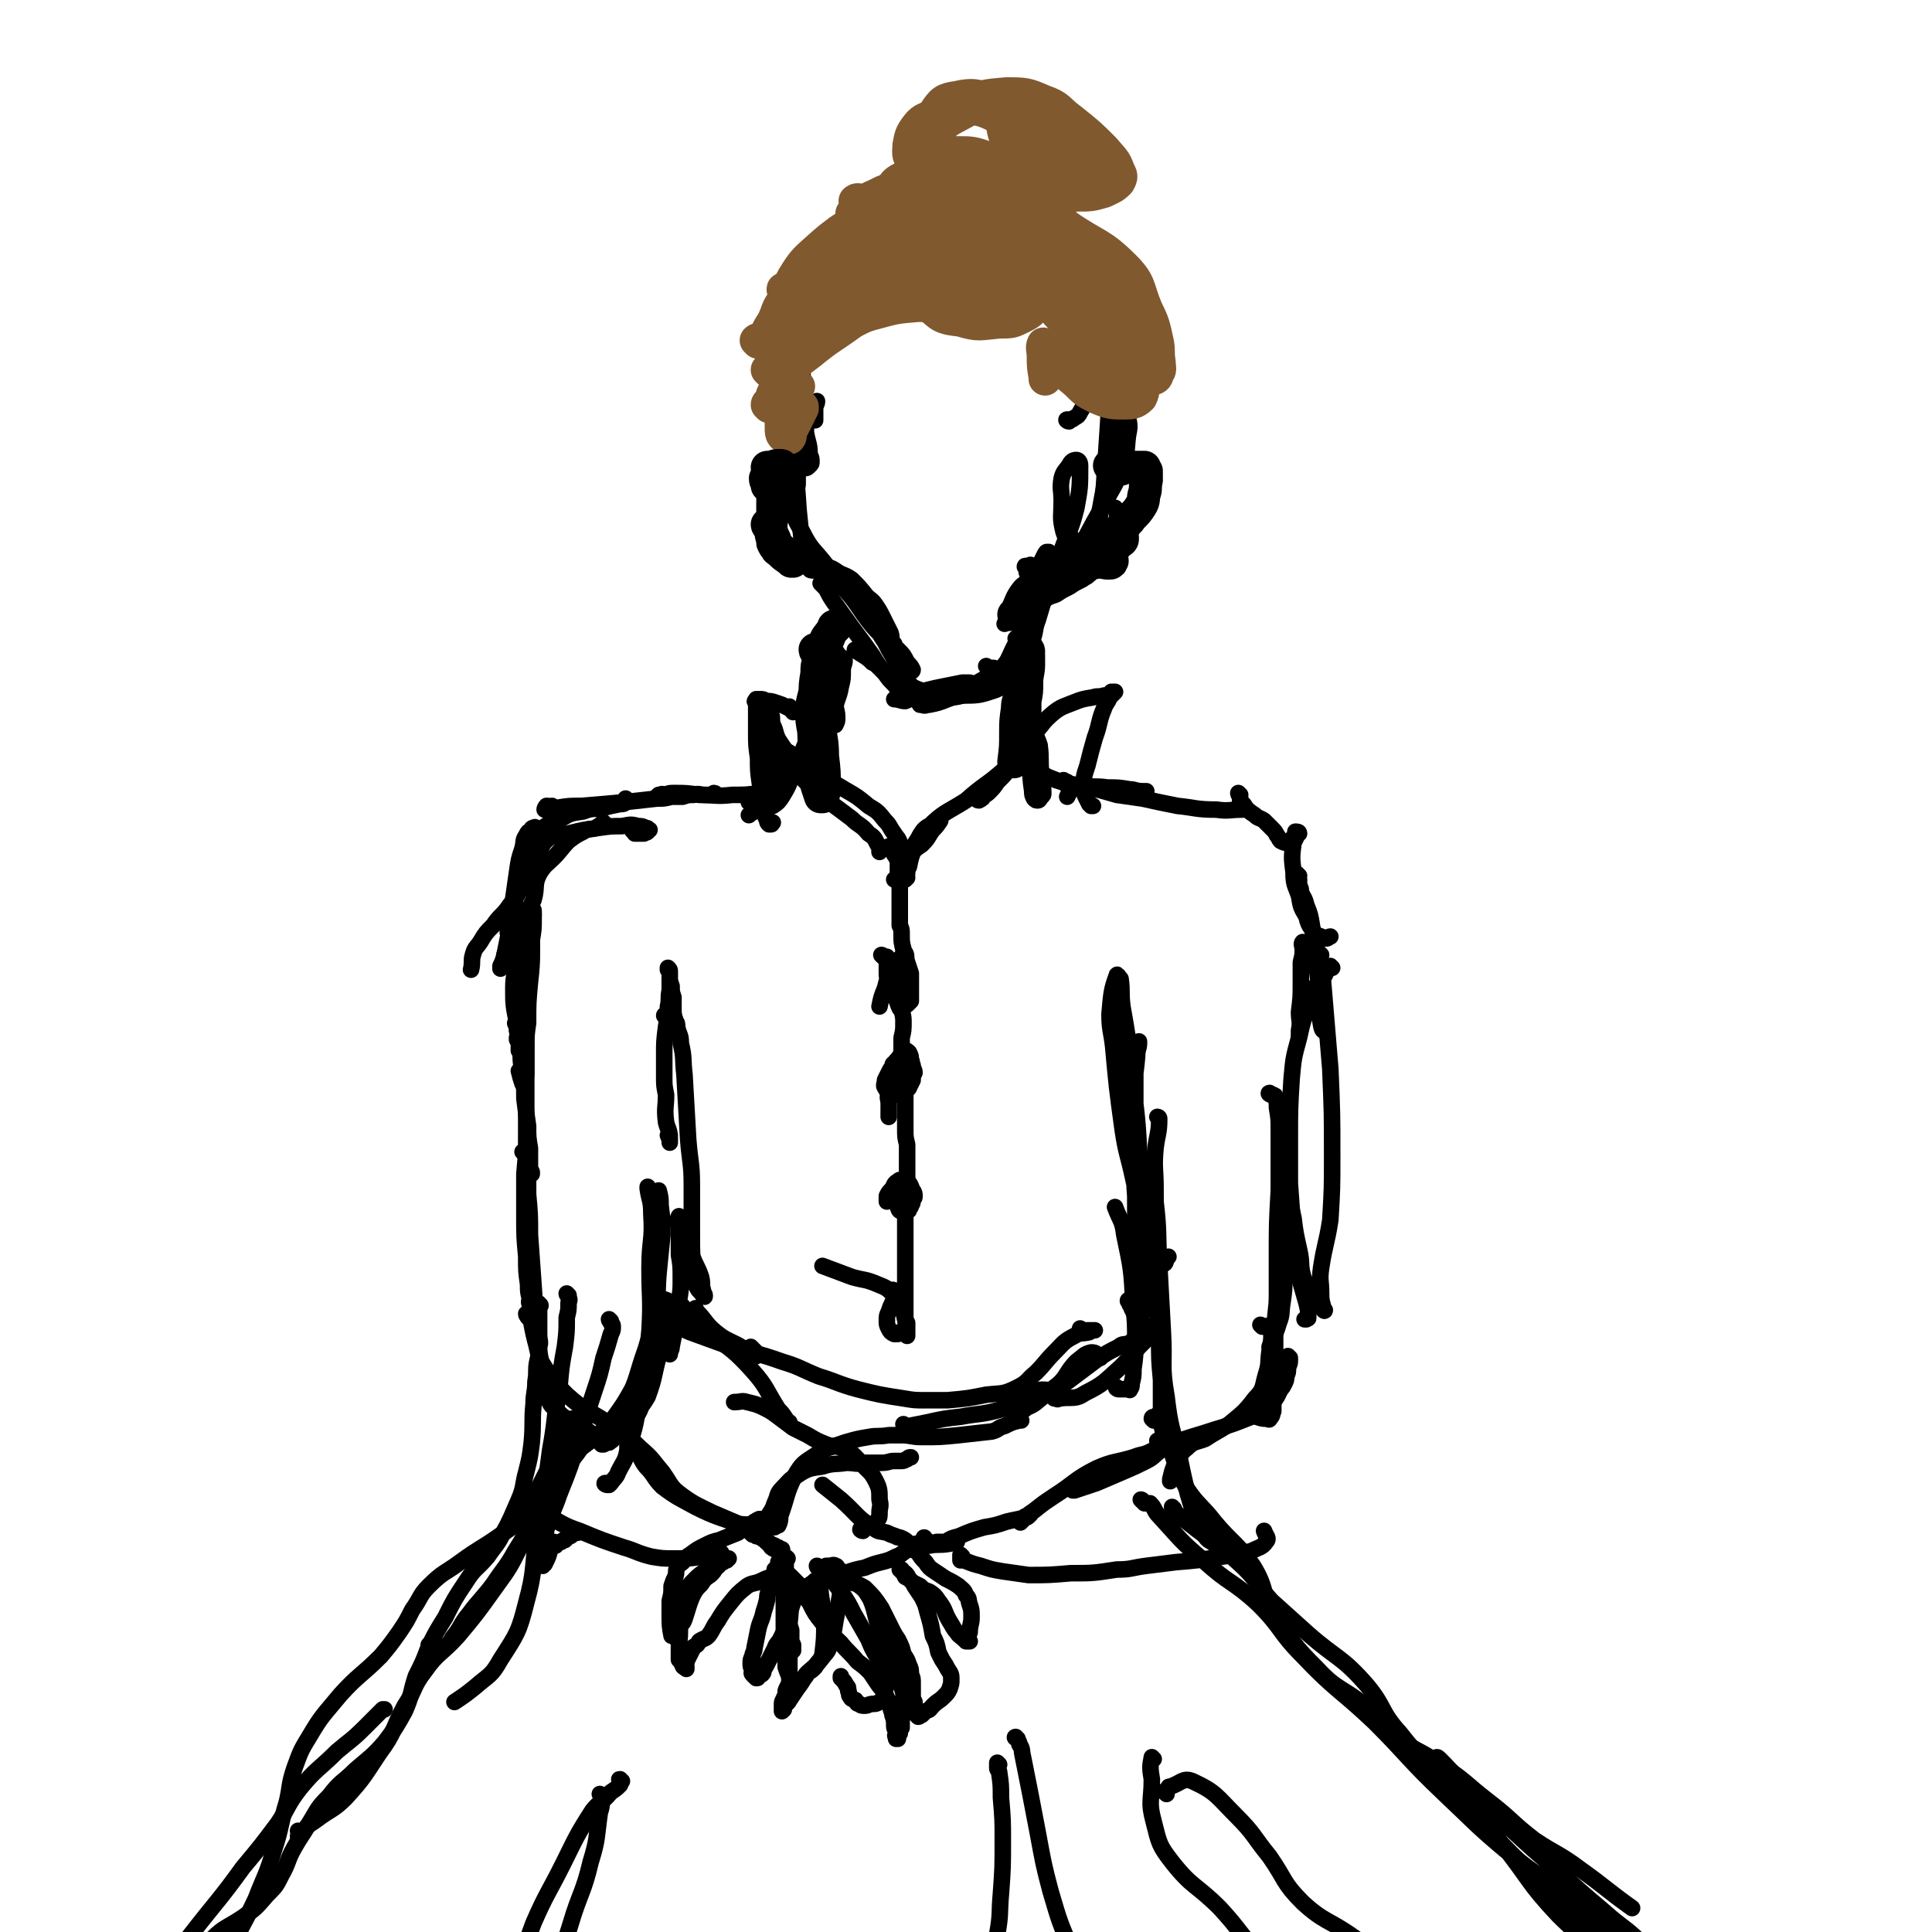 <svg viewBox='0 0 1050 1050' version='1.1' xmlns='http://www.w3.org/2000/svg' xmlns:xlink='http://www.w3.org/1999/xlink'><g fill='none' stroke='#000000' stroke-width='9' stroke-linecap='round' stroke-linejoin='round'><path d='M437,162c0,0 -1,0 -1,-1 1,0 2,0 2,0 0,0 0,-1 0,-1 0,-1 0,-1 0,-2 0,-1 0,-1 0,-2 -1,0 -1,-1 -1,-1 -1,0 0,1 0,2 -1,1 -1,1 -2,3 0,2 0,2 0,5 0,4 -1,4 -1,8 0,7 0,7 1,14 0,7 0,7 1,15 1,9 0,9 2,18 1,3 2,3 3,7 1,1 1,1 2,1 0,1 0,0 0,0 0,-1 0,-2 0,-3 0,-2 0,-2 0,-4 1,-2 1,-2 1,-3 '/><path d='M436,163c0,0 -1,0 -1,-1 0,0 0,1 1,1 0,0 0,0 0,0 -1,-1 -1,-1 -1,-2 -1,0 -1,0 -2,1 -1,1 -1,1 -1,3 -1,3 -1,4 -1,7 0,9 0,9 0,18 0,13 1,13 1,26 1,9 0,9 1,18 1,6 1,6 2,11 1,3 1,3 2,5 1,2 0,3 0,4 1,1 2,0 3,-1 1,-1 1,-1 1,-2 0,-2 0,-2 -1,-4 0,-6 -1,-6 -2,-12 0,-5 0,-5 0,-10 -1,-8 -1,-8 -2,-16 0,-8 0,-8 -1,-16 0,-6 1,-6 -1,-11 -1,-4 -2,-4 -4,-7 0,-1 0,-2 -1,-2 0,0 0,0 0,0 0,2 0,2 0,3 1,7 2,6 2,13 1,10 0,10 -1,21 -1,9 -2,9 -2,17 1,10 2,10 3,20 2,15 2,15 3,30 1,10 1,10 2,19 1,5 1,5 2,10 1,2 1,2 2,3 0,1 1,1 2,1 1,0 1,-1 1,-2 1,-3 0,-3 1,-6 0,0 0,0 0,0 '/><path d='M426,243c0,0 -1,-1 -1,-1 0,1 1,1 2,3 0,1 0,1 0,3 1,4 0,4 1,9 1,8 0,8 2,15 2,9 1,9 6,17 5,10 6,9 13,18 9,9 10,8 19,17 6,7 6,8 11,15 3,4 3,4 5,8 1,2 1,2 2,3 0,1 -1,1 -1,1 -1,-3 0,-4 -1,-7 -2,-4 -2,-4 -4,-8 -2,-4 -2,-4 -4,-7 -2,-3 -3,-3 -5,-5 -4,-5 -4,-5 -8,-9 -4,-3 -5,-2 -9,-5 -3,-2 -3,-1 -7,-3 -1,-1 -2,-1 -3,-1 0,-1 0,0 0,0 1,1 1,2 3,3 5,5 6,5 11,10 9,10 8,11 16,21 6,7 7,6 14,13 3,3 3,3 5,7 2,2 2,2 3,4 0,1 -1,1 -1,1 0,0 0,0 -1,0 0,0 0,0 0,0 '/><path d='M447,318c0,0 -1,-1 -1,-1 1,1 2,2 3,3 2,4 2,4 4,7 5,7 5,7 10,14 6,8 6,8 11,15 3,5 3,5 7,10 2,3 2,3 5,6 1,1 1,2 3,3 0,0 1,-1 1,-2 0,-2 -1,-2 -1,-5 '/><path d='M466,354c-1,0 -2,-1 -1,-1 1,1 2,2 4,3 3,2 3,2 5,4 2,1 2,1 4,3 2,2 2,2 5,5 2,1 2,1 4,2 1,1 1,1 2,2 '/><path d='M490,369c0,0 -1,-1 -1,-1 0,0 1,1 2,2 0,1 0,1 0,2 1,2 1,2 2,3 1,2 1,2 3,3 3,1 3,1 6,2 6,0 6,0 11,-1 7,0 7,0 13,-2 5,-1 5,-1 9,-4 2,0 1,-1 2,-2 0,0 0,0 0,-1 '/><path d='M500,382c0,0 -1,0 -1,-1 0,0 0,1 1,1 3,-1 3,-1 6,-2 6,-1 6,-1 12,-3 8,-3 8,-3 15,-7 8,-5 9,-4 15,-11 5,-6 5,-6 8,-13 2,-6 1,-6 2,-11 1,-4 2,-4 3,-7 1,-2 1,-2 2,-4 0,0 0,0 0,0 '/><path d='M511,375c0,0 -1,-1 -1,-1 0,1 1,2 2,2 0,1 0,1 1,1 2,1 2,1 5,1 4,-1 5,-1 9,-3 6,-2 6,-2 12,-6 6,-3 7,-3 11,-9 6,-9 4,-11 8,-21 3,-7 3,-7 6,-14 3,-5 3,-5 7,-10 2,-1 2,-1 3,-3 2,-2 2,-2 3,-3 '/><path d='M527,374c-1,0 -1,-1 -1,-1 -1,1 0,1 0,2 1,1 1,1 1,1 1,1 1,2 2,1 3,0 3,0 6,-2 5,-2 6,-2 9,-6 6,-9 5,-10 10,-19 5,-12 4,-12 10,-23 5,-9 5,-8 10,-17 4,-6 4,-6 7,-12 2,-2 3,-2 3,-4 0,-1 -1,-1 -3,-2 0,0 0,0 0,0 '/><path d='M476,341c0,0 -1,-1 -1,-1 0,0 1,1 1,1 1,1 1,1 2,3 1,2 1,2 3,5 2,4 2,4 5,9 2,4 2,5 5,9 4,5 3,6 9,8 10,4 11,3 21,3 11,0 11,0 20,-3 7,-3 7,-3 12,-8 2,-2 2,-2 4,-6 2,-3 2,-3 2,-7 1,-5 1,-5 1,-10 0,-1 0,-1 0,-1 '/><path d='M516,376c0,0 -1,-1 -1,-1 0,1 1,1 2,2 0,0 1,1 2,1 2,0 2,0 4,-1 5,-1 5,-1 10,-4 5,-3 6,-2 10,-7 6,-8 5,-9 10,-18 6,-11 5,-12 12,-22 5,-8 6,-8 14,-15 6,-5 7,-4 13,-8 5,-3 6,-3 10,-6 4,-3 5,-3 6,-7 2,-5 0,-5 -1,-11 0,-2 0,-2 -1,-3 '/><path d='M558,309c0,-1 -1,-2 -1,-1 0,0 1,1 1,3 1,1 0,1 1,3 0,1 0,1 1,2 0,1 0,1 1,1 1,1 1,2 3,1 3,-1 3,-2 6,-5 6,-5 8,-4 13,-10 9,-13 8,-14 16,-27 6,-12 7,-11 11,-23 3,-8 2,-8 3,-16 1,-5 1,-6 0,-10 -1,-3 -2,-2 -5,-5 0,0 0,0 0,0 '/><path d='M590,311c0,0 -1,-1 -1,-1 0,0 1,1 2,1 0,0 0,0 1,0 1,0 1,0 1,-1 2,-3 2,-3 2,-6 2,-8 1,-8 2,-16 1,-12 2,-12 3,-24 1,-15 1,-15 2,-30 1,-16 1,-16 2,-32 1,-10 2,-10 3,-20 0,-4 0,-5 -1,-9 -2,-3 -3,-3 -5,-5 -1,0 -2,0 -3,0 '/><path d='M581,229c-1,0 -2,-1 -1,-1 0,0 1,1 1,0 2,0 2,0 3,-1 2,-1 2,-1 3,-3 3,-5 3,-6 5,-12 2,-7 2,-7 4,-14 1,-7 2,-7 2,-14 1,-4 1,-6 0,-8 -2,-2 -4,-1 -6,0 -3,1 -3,2 -5,5 -2,3 -2,3 -3,6 -1,2 0,3 -1,6 -1,1 -2,0 -2,1 0,1 0,1 0,1 2,-2 2,-3 4,-5 0,0 0,0 0,-1 '/><path d='M604,156c0,0 -1,-1 -1,-1 1,0 2,0 3,1 0,1 0,1 0,2 1,4 1,4 1,7 1,9 0,9 0,18 0,14 1,14 0,27 -1,16 -1,16 -3,32 -2,17 -3,17 -6,34 -2,8 0,9 -4,15 -2,4 -4,4 -8,5 -2,1 -2,0 -4,-2 -3,-2 -3,-2 -4,-5 -2,-8 -1,-8 -1,-17 0,-6 -1,-6 0,-12 1,-4 2,-4 4,-7 1,-2 2,-3 4,-3 1,0 2,1 2,3 0,12 0,12 -2,23 -3,12 -4,12 -8,23 -3,9 -4,9 -7,18 -3,10 -3,10 -6,20 -2,5 -1,6 -3,11 -1,2 -2,3 -3,3 -1,-1 -2,-3 -2,-6 0,-7 0,-7 0,-15 1,-6 1,-6 2,-12 1,-4 1,-4 2,-7 0,-2 0,-2 0,-4 0,0 0,0 0,0 1,3 1,3 1,5 1,5 1,5 0,10 -1,6 0,8 -3,13 -2,3 -4,2 -8,3 -2,1 -2,0 -4,1 '/><path d='M446,357c-1,0 -2,0 -1,-1 0,0 1,1 2,1 1,0 1,0 2,0 2,0 2,0 3,0 2,0 2,0 3,0 1,0 1,0 2,0 1,1 1,1 2,2 0,2 -1,3 -1,5 0,5 0,5 -1,9 -1,6 -2,6 -3,11 -1,3 -1,3 -1,6 0,1 0,2 0,3 0,0 1,1 1,1 1,-2 1,-2 1,-4 0,-4 -1,-4 -1,-9 0,-4 0,-4 0,-8 0,-4 0,-4 1,-7 0,-3 1,-3 1,-6 1,0 0,0 0,-1 1,0 1,0 1,0 0,0 0,0 0,0 0,1 0,1 -1,3 -1,3 -1,3 -2,7 -2,5 -1,5 -4,11 -2,5 -3,5 -5,11 -2,6 -2,6 -3,12 -2,5 -1,5 -3,9 -1,3 -2,3 -3,5 -2,2 -3,5 -3,4 0,-2 1,-4 3,-8 0,-1 0,-1 0,-1 '/><path d='M441,389c0,0 -1,0 -1,-1 1,0 1,1 2,1 0,0 1,0 1,0 0,2 0,2 -1,4 -1,4 -1,4 -3,8 -2,5 -2,5 -4,10 -2,6 -2,6 -5,12 -2,5 -2,5 -5,10 -2,3 -2,3 -5,5 -2,1 -3,1 -6,1 -2,1 -2,1 -4,0 -2,-1 -1,-2 -3,-3 0,-1 0,-1 0,-2 '/><path d='M420,407c0,0 -1,-1 -1,-1 1,1 1,2 2,3 1,1 1,1 2,3 0,1 0,1 1,2 0,2 0,2 0,4 0,2 0,2 0,4 0,1 0,2 -1,3 -1,2 -1,2 -3,3 -3,2 -3,2 -7,3 -7,1 -8,1 -15,1 -9,1 -9,0 -18,0 -7,-1 -7,-1 -14,-1 -2,0 -2,0 -5,1 -1,0 -1,-1 -2,0 -1,0 -2,1 -2,1 0,0 0,0 1,-1 '/><path d='M389,432c0,0 0,-1 -1,-1 0,0 0,0 0,0 0,1 0,1 -1,1 -2,0 -2,0 -4,0 -3,0 -3,-1 -6,0 -3,0 -3,0 -6,1 -3,0 -3,0 -6,0 -4,1 -4,1 -8,1 -9,1 -9,1 -18,2 -11,1 -11,1 -23,2 -7,0 -7,0 -13,1 -3,0 -3,-1 -6,-1 0,0 -1,1 -1,2 0,0 1,0 2,-1 1,0 1,0 2,-1 '/><path d='M341,435c0,0 -1,-1 -1,-1 0,1 1,2 0,2 -1,1 -1,1 -3,1 -5,1 -5,1 -9,2 -6,1 -6,0 -11,2 -7,1 -7,1 -12,4 -5,2 -6,2 -10,5 -2,1 -2,2 -3,4 -2,2 -3,1 -4,4 -2,3 -2,3 -3,6 -1,3 -1,3 -2,6 0,1 -1,2 -1,2 0,0 1,-1 1,-2 2,-2 2,-2 3,-5 2,-3 1,-4 2,-7 1,-2 3,-2 3,-4 1,-2 0,-2 0,-4 0,0 0,-1 -1,0 -1,0 -1,0 -1,1 -2,1 -2,1 -3,3 -2,3 -1,3 -2,7 -2,6 -2,6 -3,13 -1,7 -1,7 -2,14 -1,5 -1,5 -1,11 -1,3 -1,3 -2,5 0,2 0,2 0,3 1,0 1,0 1,0 0,-2 0,-2 1,-4 0,-3 0,-3 1,-6 0,-3 0,-3 1,-5 0,-1 0,-2 0,-1 0,1 -1,2 -1,5 -2,5 -1,5 -2,10 -1,4 -1,4 -2,9 -1,5 -1,5 -2,9 0,1 -1,2 -1,2 0,1 0,0 0,-1 1,-2 1,-2 2,-5 0,-2 1,-3 1,-4 0,-1 0,2 0,2 0,-1 0,-2 0,-3 '/><path d='M560,341c0,0 -1,-1 -1,-1 1,0 2,1 3,2 0,0 0,1 -1,2 0,1 0,1 -1,3 0,1 -1,1 -2,2 0,1 0,1 0,2 0,0 0,0 0,1 0,1 0,0 1,2 0,1 0,1 0,2 0,1 0,1 0,2 0,1 0,1 1,2 0,0 0,0 0,1 0,0 0,0 0,0 0,0 0,0 0,-1 0,0 0,0 0,0 0,1 0,1 0,2 0,3 0,3 0,5 0,4 -1,4 -1,8 0,5 0,5 0,10 0,6 0,6 0,12 0,4 0,7 1,7 1,1 1,-4 2,-5 0,-1 1,0 1,1 '/><path d='M560,373c0,0 -1,-1 -1,-1 0,0 1,0 1,0 0,0 0,0 0,-1 0,0 0,0 0,0 0,-1 0,0 0,0 0,1 0,1 0,2 0,3 -1,3 -1,7 0,8 0,8 0,16 0,10 0,10 1,19 0,8 0,8 1,15 0,2 0,2 1,4 1,1 1,1 2,1 1,0 1,-1 2,-2 1,-1 1,-1 1,-2 0,-5 -1,-5 -1,-10 -1,-8 0,-8 -1,-16 -2,-6 -3,-6 -5,-12 0,-1 1,-1 0,-2 0,0 -1,0 -1,1 -1,2 -1,2 -1,5 1,6 1,6 3,12 1,5 0,5 3,9 4,4 5,4 10,6 6,2 7,2 14,3 7,1 7,0 14,1 6,0 6,0 12,1 3,0 3,1 7,1 1,0 1,0 2,0 '/><path d='M579,425c0,0 -1,-1 -1,-1 0,0 0,1 1,2 2,1 2,0 4,1 5,1 5,0 10,1 7,2 7,2 14,4 7,1 7,1 14,2 9,2 9,2 19,4 10,1 10,2 21,2 7,1 7,0 14,0 0,0 0,0 0,0 '/><path d='M674,432c0,0 -1,-1 -1,-1 0,0 0,1 1,2 0,0 0,0 0,1 0,1 0,1 0,2 2,1 2,1 3,3 2,2 2,2 5,4 2,2 2,1 5,3 2,2 2,2 4,4 2,2 2,2 3,4 1,1 1,2 2,3 2,1 2,1 3,1 1,0 1,-1 2,-1 1,-1 1,-1 2,-2 1,-1 1,-2 1,-3 1,0 2,0 2,1 0,0 -1,0 -1,1 -1,2 -1,2 -2,4 -1,8 -1,8 0,16 0,7 1,7 3,13 1,6 1,6 4,11 1,4 1,4 3,7 2,3 2,3 5,4 1,1 1,1 3,1 1,0 1,-1 2,-1 0,0 0,0 0,0 '/><path d='M706,476c-1,0 -1,-1 -1,-1 0,1 0,2 1,3 0,1 0,1 0,3 1,2 1,2 1,4 2,4 2,3 3,7 2,5 2,5 3,11 1,7 1,7 2,14 1,13 1,13 3,25 1,7 1,7 2,14 0,2 0,5 -1,4 -1,-1 -1,-4 -2,-8 -2,-4 -1,-4 -2,-9 0,0 0,0 0,0 '/><path d='M709,513c0,0 -1,-1 -1,-1 -1,1 0,2 0,4 0,3 0,3 -1,7 0,5 0,5 0,11 0,8 0,8 -1,16 0,5 1,5 0,10 0,2 0,2 0,3 '/><path d='M290,495c-1,0 -2,-1 -1,-1 0,0 1,0 1,1 0,2 0,2 0,4 0,6 0,6 -1,12 0,12 0,12 -2,24 -2,15 -3,15 -6,29 0,1 0,1 0,1 '/><path d='M288,496c0,-1 -1,-1 -1,-1 1,0 1,0 2,0 0,0 0,0 0,0 0,1 1,1 1,2 0,3 -1,3 -1,6 0,6 0,6 0,13 0,9 0,9 -1,18 -1,11 -1,11 -1,22 -1,7 -1,7 -1,15 0,5 0,5 0,11 0,3 0,3 -1,6 0,1 1,1 0,2 0,0 0,0 -1,-1 -1,-3 -1,-3 -2,-7 0,0 0,0 0,0 '/><path d='M281,557c-1,0 -1,-1 -1,-1 0,0 0,1 1,1 0,2 0,2 0,3 1,2 1,2 1,4 0,3 0,4 0,7 0,0 0,0 0,0 '/><path d='M332,718c0,0 -1,-1 -1,-1 0,1 1,1 1,2 1,1 1,1 1,2 0,2 0,2 -1,4 -2,7 -2,7 -4,13 -2,9 -2,9 -5,18 -4,12 -4,12 -8,25 -5,16 -5,16 -11,31 -3,9 -4,9 -7,19 -1,5 0,5 -1,11 0,4 0,4 0,8 -1,0 -1,1 -1,1 0,0 0,-1 1,-1 2,-4 2,-4 3,-8 1,-2 1,-2 2,-4 '/><path d='M309,704c0,0 -1,-1 -1,-1 0,1 1,1 1,2 1,2 0,2 0,3 0,4 0,4 -1,8 0,8 0,8 -1,16 -2,11 -2,11 -3,23 -3,16 -2,17 -5,33 -3,23 -3,23 -7,46 -3,18 -1,19 -6,37 -4,16 -5,17 -14,31 -5,9 -6,8 -14,15 -5,4 -5,4 -11,8 0,0 0,0 0,0 '/><path d='M293,709c0,-1 -1,-1 -1,-1 0,0 1,0 1,1 1,0 1,1 0,1 0,4 0,4 0,7 0,4 0,4 0,8 0,4 1,4 0,7 0,4 0,4 -1,8 -1,5 0,5 -1,11 0,6 -1,6 -1,12 -1,10 0,10 -1,21 -1,8 -1,8 -3,16 -2,7 -1,8 -4,15 -4,9 -4,10 -9,19 -3,6 -4,6 -8,12 -6,7 -7,6 -12,14 -6,9 -6,9 -11,19 -5,8 -5,8 -9,16 -3,8 -3,8 -7,16 -3,9 -2,10 -6,19 -5,9 -5,9 -11,17 -7,8 -8,8 -16,15 -7,7 -8,6 -14,14 -7,7 -6,7 -11,15 -4,7 -4,6 -8,13 -4,7 -3,8 -7,15 -3,6 -3,6 -8,11 -6,7 -6,7 -13,12 -9,6 -10,5 -17,12 -8,6 -8,6 -14,14 -5,8 -4,9 -9,17 -5,7 -4,7 -9,15 -6,8 -6,8 -11,16 -7,8 -7,8 -14,17 -6,6 -7,5 -12,12 -4,4 -3,4 -6,8 -2,3 -2,3 -4,6 -1,2 -1,2 -2,3 0,1 0,1 -1,2 0,0 1,0 1,-1 0,0 -1,0 -1,-1 0,-2 0,-2 0,-3 1,-2 1,-2 1,-3 1,-2 1,-2 2,-3 1,-1 1,-1 1,-2 1,-1 1,-1 2,-3 1,-3 0,-3 2,-6 2,-4 2,-5 5,-9 4,-5 5,-5 9,-9 5,-6 6,-5 11,-11 5,-7 5,-8 9,-15 6,-10 4,-11 10,-20 9,-14 9,-14 19,-27 14,-18 15,-18 28,-36 10,-12 10,-12 19,-24 6,-9 5,-10 12,-19 9,-11 10,-10 20,-20 7,-6 8,-6 15,-13 5,-5 5,-5 10,-10 0,0 0,0 1,0 '/><path d='M163,996c0,0 0,-1 -1,-1 0,1 1,1 1,2 0,0 0,1 -1,1 0,0 1,-1 1,-1 1,-1 0,-1 2,-2 3,-4 3,-3 7,-6 8,-6 9,-5 16,-12 10,-11 10,-12 18,-24 9,-12 7,-13 14,-26 6,-9 4,-10 11,-19 7,-10 9,-9 18,-19 10,-12 10,-12 20,-26 8,-11 8,-11 14,-23 8,-14 6,-15 15,-30 5,-9 7,-8 14,-18 5,-6 4,-7 8,-14 0,0 0,0 0,0 '/><path d='M234,895c0,0 -1,-1 -1,-1 0,0 1,1 2,2 0,0 0,1 1,1 2,0 2,0 4,-1 3,-2 4,-2 6,-6 5,-6 4,-7 9,-13 6,-8 7,-8 13,-16 6,-9 7,-9 12,-18 5,-8 5,-8 9,-17 4,-9 1,-11 6,-19 6,-9 8,-8 16,-16 9,-8 10,-7 18,-15 6,-7 7,-7 12,-15 6,-13 5,-14 10,-28 3,-10 3,-10 5,-21 2,-10 1,-10 2,-21 1,-10 1,-10 2,-20 0,-8 0,-8 -1,-16 0,-4 0,-4 -1,-8 '/><path d='M330,807c-1,0 -2,-1 -1,-1 0,0 0,0 1,1 0,0 1,0 1,0 1,-1 1,-1 1,-1 2,-3 3,-3 4,-6 3,-6 4,-6 5,-12 4,-12 4,-12 6,-24 4,-20 4,-20 6,-41 1,-17 0,-17 0,-34 0,-15 2,-15 1,-29 0,-8 -1,-7 -2,-14 0,-1 0,-1 0,-1 '/><path d='M630,608c0,0 -1,-1 -1,-1 0,0 1,0 1,1 0,8 -1,8 -2,16 -1,11 0,11 0,22 0,11 0,11 0,22 0,14 0,14 0,28 1,15 1,15 2,31 0,12 0,12 1,23 0,8 0,8 0,16 1,4 1,4 1,8 0,1 0,1 0,2 '/><path d='M626,645c0,0 -1,-1 -1,-1 0,0 1,1 2,2 0,1 0,1 0,3 1,2 1,2 1,4 2,17 1,17 2,34 1,19 1,19 2,37 1,18 -1,18 2,35 2,17 3,17 7,33 3,14 3,15 7,28 3,8 3,8 7,15 2,3 3,2 6,5 '/><path d='M627,772c0,0 -1,-1 -1,-1 0,-1 1,-1 2,-1 0,0 1,-1 1,-1 2,4 2,4 3,9 2,6 2,6 5,12 3,9 3,10 8,19 6,9 8,9 15,18 10,12 12,11 21,24 8,13 4,14 12,27 10,15 10,16 23,29 11,12 14,10 27,21 7,6 6,8 13,14 13,10 14,8 27,17 14,9 13,10 26,20 13,10 12,11 25,21 12,8 13,7 25,16 14,10 14,11 28,21 '/><path d='M621,816c0,0 -1,-1 -1,-1 1,0 1,1 2,2 1,0 1,0 1,0 1,0 1,0 1,0 1,0 1,0 1,0 3,3 2,4 5,7 12,13 11,13 24,24 14,13 16,11 30,24 13,13 11,15 24,28 18,19 20,18 39,36 19,19 18,20 38,39 17,16 17,17 35,32 16,13 17,12 33,25 14,11 14,11 28,23 7,5 7,6 14,12 2,2 2,2 5,4 1,1 2,1 2,1 0,-2 -1,-3 -3,-5 -3,-5 -2,-6 -7,-11 -9,-9 -10,-8 -20,-17 -13,-11 -13,-11 -25,-22 -14,-12 -14,-12 -27,-24 -13,-13 -14,-13 -27,-26 -6,-6 -11,-12 -12,-12 0,0 6,6 10,12 13,17 12,18 25,35 16,20 14,21 31,39 15,15 17,13 33,27 8,8 7,9 15,17 4,4 4,4 7,9 4,6 3,6 7,12 0,1 0,1 1,2 '/><path d='M310,773c-1,-1 -1,-2 -1,-1 -1,0 0,1 0,3 -1,2 -1,2 -2,4 -1,3 -1,3 -2,6 -7,13 -7,13 -13,25 -4,7 -3,8 -8,14 -5,6 -6,6 -13,11 -10,7 -10,6 -21,14 -8,6 -9,5 -17,13 -5,5 -4,6 -9,13 -3,6 -3,6 -7,12 -5,7 -5,7 -10,13 -11,11 -12,10 -22,21 -9,11 -10,11 -17,23 -5,8 -5,9 -8,17 -3,9 -2,9 -4,18 -4,13 -3,14 -7,26 -4,14 -5,14 -10,27 -8,17 -9,16 -16,33 -8,16 -9,16 -15,33 -6,17 -5,17 -9,35 -3,15 -3,15 -4,31 -3,31 -2,31 -3,61 0,3 0,3 0,6 '/><path d='M638,820c0,0 -1,-1 -1,-1 0,0 0,1 1,2 1,1 1,1 2,2 2,2 2,2 5,4 15,12 16,11 31,25 8,8 7,9 15,18 10,9 10,9 20,18 16,14 18,12 32,28 10,12 7,14 18,26 14,18 16,16 32,33 14,16 13,17 28,32 21,21 23,19 44,39 18,16 17,18 33,35 19,18 22,16 39,36 12,15 14,15 20,33 6,18 3,19 3,39 -1,21 -3,22 -5,43 '/><path d='M345,452c-1,0 -2,-1 -1,-1 0,0 0,1 1,2 1,0 1,0 2,0 1,0 1,0 1,0 1,0 1,0 2,0 0,0 0,0 1,-1 0,0 0,1 1,0 0,0 0,0 0,0 0,-1 1,-1 1,-1 0,0 -1,0 -1,0 0,-1 0,-1 -1,-1 -2,-1 -2,-1 -4,-1 -4,-1 -4,-1 -9,0 -6,0 -6,0 -13,1 -8,1 -8,1 -16,3 -5,1 -6,0 -10,2 -4,3 -4,4 -6,8 -2,3 -2,3 -4,7 -2,5 -2,6 -5,11 -3,6 -3,6 -7,11 -4,6 -5,5 -9,11 -4,4 -4,4 -7,9 -2,3 -3,3 -4,7 -1,3 0,4 -1,8 0,0 0,0 0,0 '/><path d='M329,448c-1,0 -1,-1 -1,-1 -1,0 -1,1 -1,1 -2,1 -2,1 -3,2 -3,1 -4,0 -7,2 -4,2 -4,2 -8,5 -4,4 -4,5 -8,9 -4,4 -5,4 -8,9 -3,6 -1,7 -3,14 -2,4 -2,4 -3,8 -2,4 -2,4 -3,9 -2,4 -2,4 -3,9 -1,4 0,4 0,8 -1,7 -2,7 -2,14 0,9 0,9 2,19 0,8 1,8 2,16 0,5 0,5 1,10 1,8 1,8 1,15 1,8 1,8 2,15 0,6 0,6 1,12 0,4 0,4 0,8 0,3 0,3 1,5 0,0 0,0 0,1 '/><path d='M285,527c-1,0 -2,-1 -1,-1 0,0 0,1 1,2 0,0 1,0 1,1 0,1 0,1 0,2 0,3 0,3 0,6 0,6 0,6 0,11 0,8 0,8 0,16 0,13 0,13 0,25 0,14 0,14 0,27 0,11 0,11 -1,22 0,12 0,12 0,23 0,11 0,11 1,22 0,8 0,8 1,15 0,4 0,4 1,8 0,1 -1,1 0,3 0,0 0,0 0,1 '/><path d='M285,627c0,0 -1,-1 -1,-1 0,0 1,1 1,1 1,0 1,0 1,0 1,1 1,1 1,2 0,3 0,3 0,7 0,6 0,6 0,13 1,11 1,11 1,22 1,14 1,14 2,28 1,13 0,13 2,26 1,10 1,10 3,20 1,7 0,8 3,15 1,4 2,4 5,7 2,2 3,3 5,4 1,1 2,0 3,0 '/><path d='M287,715c0,0 -1,-1 -1,-1 0,1 1,2 2,3 1,2 1,2 1,3 1,5 1,5 2,9 2,7 1,8 5,14 5,8 5,8 12,15 10,9 11,8 22,15 9,7 10,6 18,14 7,6 6,6 12,13 5,7 4,8 11,13 7,5 8,5 16,9 7,3 7,3 14,6 4,1 4,0 7,1 1,1 1,1 1,2 1,0 0,0 0,0 0,1 0,1 -1,1 '/><path d='M342,787c0,0 -1,-1 -1,-1 1,0 1,1 3,2 1,1 1,0 2,1 3,4 2,4 5,8 5,5 4,6 9,11 8,6 9,6 18,11 12,6 12,5 25,10 6,4 6,4 13,8 2,1 2,2 5,3 1,1 1,1 2,1 1,1 1,1 2,1 0,0 0,1 0,1 '/><path d='M409,834c0,0 -1,-1 -1,-1 0,0 1,1 2,1 1,1 1,1 2,1 1,0 1,0 2,1 2,1 2,2 4,3 1,2 1,2 3,3 2,1 2,1 3,2 1,1 1,1 2,2 1,0 1,0 2,1 '/><path d='M424,850c0,0 -1,-1 -1,-1 0,0 1,0 2,1 0,0 0,0 0,0 0,-1 0,-1 1,-1 0,-1 0,-1 0,-1 0,-1 0,-1 0,-1 0,0 0,0 0,0 0,1 0,1 0,1 1,1 0,1 1,2 0,1 0,1 0,3 0,2 0,2 0,4 1,4 1,4 1,7 1,4 1,4 1,8 0,4 0,4 0,8 0,3 0,3 1,6 0,2 0,2 0,5 0,1 0,1 1,3 0,1 0,2 0,3 -1,1 -1,1 -2,1 0,0 0,0 0,0 '/><path d='M422,854c0,0 -1,0 -1,-1 0,0 0,1 1,1 0,0 0,0 1,0 0,0 0,0 1,0 0,0 0,0 1,0 0,1 0,1 0,2 1,1 1,1 1,3 0,3 0,3 1,6 0,5 0,6 1,11 0,4 0,4 0,9 1,3 1,3 1,7 0,5 0,5 0,9 0,3 0,3 0,6 0,3 0,3 0,6 0,3 -1,3 -2,6 0,2 0,2 -1,4 0,1 -1,1 -1,3 0,1 0,1 0,2 0,1 0,1 0,2 0,0 0,0 0,0 0,0 0,0 1,-1 0,-1 0,-1 0,-2 1,-1 2,-1 3,-3 2,-3 2,-3 4,-6 3,-4 3,-4 5,-8 4,-4 5,-4 8,-8 3,-4 4,-4 5,-8 3,-9 2,-9 4,-18 1,-6 1,-6 2,-12 1,-4 2,-4 1,-8 0,-2 -1,-2 -3,-4 0,0 0,-1 -1,-1 -1,-1 -2,0 -3,0 -1,0 -1,0 -2,0 0,0 0,0 0,0 1,0 1,0 1,0 '/><path d='M445,852c0,0 -1,-1 -1,-1 0,0 0,1 1,1 0,1 0,1 1,1 0,0 1,0 1,1 2,2 2,2 4,3 3,4 3,4 6,8 4,6 4,6 7,12 4,7 4,7 8,14 2,5 2,5 5,10 1,3 2,3 3,6 1,4 1,4 2,7 0,3 -1,3 -1,6 0,1 0,1 -1,3 -1,1 -1,1 -2,2 -2,1 -2,1 -3,1 -3,0 -3,1 -5,1 -2,0 -2,0 -3,-1 -2,0 -1,-1 -2,-2 -2,-1 -2,0 -3,-2 -1,-1 0,-1 -1,-3 0,-2 0,-2 -1,-3 -1,-2 -1,-2 -3,-4 0,-1 0,-1 0,-1 '/><path d='M425,848c0,0 -1,-1 -1,-1 0,1 1,1 1,2 1,1 1,1 1,1 1,1 0,1 0,1 0,2 0,2 0,4 0,4 0,4 0,7 0,7 0,7 0,14 0,7 0,7 0,14 0,5 0,5 0,10 1,3 1,3 1,6 1,3 1,3 2,5 0,1 0,1 1,1 1,1 1,1 2,2 0,0 0,0 1,0 1,-1 1,-1 1,-1 2,0 2,0 3,-1 1,-1 1,-1 2,-3 2,-1 2,-1 4,-3 2,-4 3,-3 4,-7 1,-8 1,-9 1,-17 0,-8 -1,-8 -2,-16 0,-3 -1,-3 -2,-5 0,-1 0,-2 -1,-2 -1,1 -1,2 -3,3 0,1 -1,1 -1,2 0,0 1,0 1,1 0,1 0,1 0,3 1,2 1,2 1,4 '/><path d='M430,857c0,0 -1,-1 -1,-1 0,0 1,1 2,2 0,0 0,0 1,1 0,0 0,0 1,1 1,1 1,1 2,2 2,5 2,5 5,9 3,6 3,6 7,11 4,6 5,6 10,11 4,5 5,5 9,10 4,3 4,3 7,6 2,3 2,3 4,6 2,3 3,3 4,6 2,3 1,3 3,6 0,3 1,3 1,5 1,3 1,3 1,6 0,2 1,2 1,4 0,1 -1,1 0,2 0,0 0,0 0,1 0,0 1,0 1,0 0,-1 0,-2 1,-3 0,-2 0,-2 1,-3 0,-3 0,-3 0,-5 0,-3 1,-3 1,-7 0,-3 0,-3 0,-7 -1,-3 -1,-3 -1,-6 -1,-4 -1,-4 -2,-7 0,-3 -1,-3 -2,-5 -1,-3 -1,-3 -3,-7 -2,-5 -2,-5 -5,-10 -3,-8 -2,-9 -5,-16 -3,-5 -3,-5 -7,-8 -3,-3 -3,-3 -7,-4 -2,-1 -2,-1 -4,-1 -1,-1 -1,-1 -2,-2 -1,0 -1,1 -2,1 0,1 0,0 0,0 1,0 1,1 2,1 3,1 3,1 6,3 6,2 6,1 11,4 5,5 5,5 9,11 3,6 3,6 6,12 1,2 1,2 3,5 2,4 2,4 3,8 2,3 2,3 3,6 1,2 1,2 1,5 1,2 1,2 1,5 0,3 0,3 0,6 0,2 0,2 1,4 0,2 -1,2 0,4 0,1 0,1 0,2 1,0 1,1 1,1 0,0 1,1 1,1 1,0 1,-1 2,-1 1,-1 1,-1 2,-2 3,-1 2,-1 4,-3 3,-3 3,-2 6,-5 2,-2 2,-2 3,-4 1,-3 1,-3 1,-5 0,-3 0,-3 -2,-6 -1,-2 -1,-2 -3,-5 -1,-2 -1,-2 -2,-4 -1,-5 -1,-5 -3,-9 -1,-6 -1,-6 -3,-13 -1,-4 -1,-4 -3,-8 -2,-3 -2,-3 -4,-6 -1,-2 -1,-2 -3,-4 -1,-2 -1,-2 -2,-3 -1,-1 -1,0 -2,-1 0,0 0,-1 0,-1 -1,0 -1,0 -1,0 0,0 1,0 1,0 1,2 1,2 2,4 2,1 2,1 4,3 2,1 2,1 4,2 2,2 2,2 5,3 3,2 3,2 5,5 4,5 3,6 6,11 2,3 2,4 4,6 1,2 2,2 4,4 1,0 1,0 1,1 1,0 1,0 2,0 0,0 -1,0 -1,0 0,-2 0,-2 1,-5 0,-4 1,-4 1,-8 0,-4 0,-4 -1,-7 -1,-3 0,-3 -2,-5 -1,-3 -2,-3 -4,-5 -3,-2 -3,-2 -7,-4 -3,-2 -3,-2 -6,-4 -3,-2 -3,-2 -5,-5 -2,-2 -2,-2 -4,-5 -2,-2 -3,-1 -4,-3 -1,-2 -1,-2 -2,-3 -1,-1 -1,-1 -3,-2 -2,-1 -2,0 -3,-1 -3,-1 -3,-1 -5,-2 -4,-1 -4,0 -8,-3 -9,-6 -8,-7 -17,-15 -5,-4 -5,-4 -10,-8 '/><path d='M469,832c-1,0 -2,-1 -1,-1 1,-1 2,0 4,-1 1,0 1,0 2,-1 1,-1 2,-1 3,-3 1,-1 1,-2 1,-4 0,-3 1,-3 0,-7 0,-5 0,-6 -2,-10 -3,-6 -4,-5 -8,-10 -4,-4 -4,-5 -9,-7 -4,-3 -5,-1 -10,-3 -5,-2 -5,-2 -10,-5 -4,-2 -4,-2 -8,-4 -4,-3 -4,-3 -8,-6 -4,-3 -4,-3 -8,-5 -4,-2 -5,-2 -9,-3 -3,-1 -3,0 -7,0 0,0 0,0 0,0 '/><path d='M428,773c0,-1 -1,-2 -1,-1 0,0 1,0 1,1 1,0 1,0 1,0 -1,0 -1,0 -1,0 -1,-1 -1,-1 -1,-2 -2,-3 -2,-3 -4,-5 -7,-11 -6,-12 -14,-21 -10,-11 -11,-11 -23,-20 -7,-6 -8,-6 -16,-11 -4,-3 -3,-4 -7,-7 -2,-1 -2,-1 -5,-1 0,-1 0,-1 -1,-1 0,0 0,0 0,0 '/><path d='M409,733c0,0 -1,-1 -1,-1 1,1 2,2 3,3 0,1 0,2 0,2 -1,0 -1,-1 -2,-2 -4,-2 -5,-2 -8,-4 -6,-3 -7,-3 -12,-7 -6,-5 -5,-6 -11,-12 0,-1 0,-1 0,-1 '/><path d='M362,553c0,-1 -1,-2 -1,-1 0,0 0,0 1,1 0,0 0,0 0,0 1,1 1,1 2,1 1,1 1,1 1,1 0,0 0,0 0,0 1,1 1,1 1,1 0,0 1,-1 1,-1 -1,-4 -1,-4 -1,-7 0,-3 0,-3 0,-6 -1,-3 -1,-3 -1,-6 -1,-3 -1,-3 -1,-5 0,-2 0,-2 0,-3 0,-1 -1,-1 -1,-1 0,-1 0,-1 0,-1 1,1 1,1 1,2 0,1 0,1 0,3 0,4 0,3 0,7 -1,5 0,5 -1,9 0,5 0,5 -1,11 -1,8 -1,8 -1,15 0,6 0,6 0,12 0,5 0,5 1,10 0,7 -1,7 0,15 1,4 2,4 2,9 0,1 0,2 0,2 0,-1 0,-2 -1,-4 0,0 1,0 1,0 '/><path d='M365,553c0,-1 -1,-2 -1,-1 0,0 1,0 2,1 1,1 1,1 1,2 1,1 1,1 1,3 1,5 2,4 2,9 2,8 1,9 2,17 1,18 1,18 2,35 1,13 2,13 2,25 0,13 0,13 0,27 0,10 0,10 1,20 0,4 0,5 2,9 1,2 2,2 3,4 1,1 1,1 1,0 0,-1 -1,-1 -1,-3 -1,-3 0,-3 -1,-7 -2,-6 -3,-6 -5,-12 -3,-8 -1,-8 -4,-17 -1,-2 -1,-1 -3,-3 0,-1 0,-1 0,-1 -1,2 -1,3 0,6 0,7 0,7 0,15 1,6 1,6 1,13 0,6 0,6 -1,12 0,4 0,4 -1,7 0,4 0,4 -1,7 -1,6 -1,6 -2,11 0,2 -1,2 -1,4 '/><path d='M330,775c0,0 -1,-1 -1,-1 1,0 1,1 2,1 0,0 0,0 0,0 1,0 1,0 1,0 0,0 0,0 0,0 1,0 1,0 2,-1 1,-1 1,-2 2,-3 2,-4 3,-3 5,-7 3,-7 3,-8 6,-15 3,-9 3,-9 6,-18 2,-6 2,-6 4,-11 2,-3 2,-4 4,-7 1,-1 1,-1 3,-3 0,0 0,0 1,-1 0,0 0,0 0,0 1,0 1,0 1,0 0,0 0,1 0,1 -1,1 -1,1 -2,2 -1,2 -1,2 -2,3 -2,3 -2,3 -3,6 -3,8 -2,8 -6,15 -4,10 -4,10 -10,20 -4,7 -4,7 -9,14 -3,4 -3,4 -6,9 -1,2 -1,2 -1,4 0,1 -1,1 0,2 0,0 0,0 1,0 2,-1 2,-1 3,-1 1,-1 2,-1 3,-3 2,-2 2,-2 3,-4 3,-5 3,-5 5,-9 3,-5 4,-4 6,-9 3,-9 2,-10 5,-18 2,-7 1,-7 4,-13 2,-5 3,-5 6,-9 2,-2 2,-3 4,-5 1,-2 2,-1 3,-2 0,-1 1,-1 1,-2 0,0 0,0 0,0 -1,1 -1,1 -2,2 -2,3 -2,3 -4,6 -4,9 -3,9 -7,19 -3,11 -2,11 -6,22 -4,7 -5,6 -9,13 -2,3 -3,3 -5,6 -1,1 -1,2 -1,2 -1,0 0,-1 1,-2 2,-4 3,-4 5,-8 4,-5 5,-5 7,-10 3,-12 2,-13 5,-25 2,-7 2,-7 5,-14 2,-4 2,-4 4,-8 1,-1 1,-2 1,-2 0,1 0,1 -1,2 -2,4 -3,4 -4,8 -3,11 -1,11 -4,21 -3,11 -2,11 -7,21 -2,6 -3,6 -7,12 -2,3 -2,3 -4,5 0,0 1,0 1,-1 2,-3 2,-3 3,-7 3,-6 3,-6 5,-12 4,-10 4,-10 7,-20 3,-7 3,-7 6,-14 1,-4 1,-4 2,-7 '/><path d='M724,526c-1,0 -1,-1 -1,-1 -1,0 0,1 0,1 0,0 0,0 0,0 -2,1 -2,2 -3,4 -3,3 -3,3 -5,6 -2,6 -2,6 -4,11 -3,8 -3,8 -5,17 -3,11 -3,11 -4,22 -1,16 -1,17 -1,33 0,12 0,12 0,24 1,14 1,14 2,28 1,11 1,11 3,23 2,7 2,7 4,14 1,4 1,4 1,8 0,1 0,0 -1,1 0,0 0,0 -1,0 '/><path d='M691,595c-1,0 -2,-1 -1,-1 0,0 1,1 2,1 1,1 1,0 1,1 1,3 1,3 1,6 1,6 1,6 1,12 0,7 0,7 0,14 0,10 0,10 0,19 -1,18 -1,18 -1,36 0,11 0,11 0,21 0,8 -1,8 -1,16 0,10 0,10 0,19 -1,9 -1,9 -1,17 0,5 0,5 0,11 -1,2 0,2 -2,4 0,1 -1,0 -2,0 -2,0 -2,0 -5,-1 0,0 0,0 0,-1 '/><path d='M686,721c0,0 -1,-1 -1,-1 0,0 1,1 2,1 1,0 1,0 1,0 1,0 1,-1 1,0 1,0 1,0 1,0 1,2 1,2 1,3 0,5 0,5 -1,10 -1,7 0,7 -2,13 -2,7 -1,8 -6,13 -6,8 -7,8 -14,14 -6,4 -7,4 -13,8 -5,2 -6,1 -10,5 -4,3 -3,4 -6,8 -2,4 -2,5 -3,9 0,0 0,0 0,1 '/><path d='M701,738c0,0 -1,0 -1,-1 0,0 1,1 1,1 0,0 0,0 0,1 0,2 0,2 -1,4 0,3 0,3 -1,5 0,2 0,2 -1,4 -1,2 -1,2 -2,3 -1,2 -1,2 -2,4 -2,3 -2,3 -4,5 -5,4 -5,4 -10,6 -10,4 -10,4 -20,7 -9,3 -10,3 -19,6 -5,2 -5,3 -10,5 -4,3 -4,4 -8,6 -6,3 -6,3 -13,6 -7,3 -7,3 -14,6 -6,2 -6,2 -12,4 -1,0 -1,0 -1,0 '/><path d='M630,784c-1,0 -1,-1 -1,-1 0,0 1,1 1,1 0,1 0,1 0,2 -1,0 -1,0 -1,1 -2,1 -2,1 -4,2 -4,2 -4,1 -9,3 -10,3 -11,2 -20,6 -12,6 -12,8 -23,15 -6,4 -6,4 -11,8 -3,2 -3,2 -5,4 -1,1 -1,1 -2,2 0,0 -1,1 0,0 0,0 0,-1 1,-2 1,0 2,0 3,-1 0,0 0,0 1,-1 0,0 0,0 0,0 0,0 0,-1 0,0 -1,0 -1,0 -1,1 -2,0 -2,0 -3,1 -4,1 -5,1 -9,2 -6,2 -6,2 -12,3 -7,2 -7,2 -14,5 -4,1 -4,1 -7,3 -2,0 -2,0 -4,0 0,0 0,0 -1,0 0,0 0,1 0,1 1,0 1,-1 1,-1 0,0 0,0 0,0 '/><path d='M520,838c0,-1 -1,-1 -1,-1 -1,0 -1,0 -1,1 -1,0 -1,1 -2,1 -6,1 -6,0 -11,1 -2,0 -2,1 -5,1 -1,0 -1,0 -2,-1 0,0 -1,0 -1,0 '/><path d='M503,837c0,-1 -1,-2 -1,-1 0,0 1,1 2,2 0,0 0,0 0,0 0,0 0,0 1,0 0,0 0,0 0,0 0,0 -1,0 -1,0 -3,0 -3,0 -5,1 -2,0 -2,0 -4,1 -2,1 -1,2 -3,3 -3,2 -2,2 -5,3 -4,2 -4,2 -8,3 -4,1 -4,1 -9,3 -5,1 -5,1 -11,3 -4,1 -4,0 -8,1 -5,2 -5,2 -9,4 -3,2 -3,2 -6,5 -3,3 -4,3 -5,6 -2,5 -1,5 -2,11 -1,2 -1,2 -3,5 -1,2 -1,2 -2,4 -1,2 -2,2 -3,5 -1,2 -1,2 -2,4 -1,2 -1,2 -2,4 -1,2 -1,2 -2,3 0,2 0,2 -1,3 -1,0 -1,1 -2,1 0,1 0,1 -1,1 0,0 0,0 0,0 -1,-1 -1,-1 -2,-2 -1,-1 0,-1 0,-3 -1,-1 -1,-1 -1,-3 0,-2 0,-2 1,-4 0,-2 1,-2 1,-4 1,-5 1,-5 2,-10 1,-5 2,-5 3,-10 1,-3 1,-3 2,-7 0,-2 0,-2 1,-5 1,-1 1,-1 1,-3 1,-1 0,-1 1,-3 0,0 0,0 0,-1 0,-1 1,-1 1,-1 0,-1 0,-1 0,-1 0,0 1,0 1,0 0,0 0,-1 0,-1 0,0 0,1 0,1 0,1 0,1 -1,1 -1,1 -1,1 -2,1 -3,1 -3,1 -5,2 -4,2 -5,1 -8,3 -5,4 -5,4 -9,9 -4,5 -4,5 -7,10 -3,4 -2,4 -5,8 -2,2 -2,1 -5,3 -1,2 -1,2 -3,3 -1,2 -1,2 -2,4 -1,2 -1,2 -2,4 0,0 0,0 0,1 0,1 0,1 -1,1 0,1 1,1 1,1 0,1 0,1 0,1 -1,-1 -2,-1 -2,-2 -1,-2 -1,-2 -2,-3 0,-2 0,-2 0,-4 0,-2 0,-2 0,-5 1,-6 0,-6 1,-13 0,-5 1,-5 2,-10 0,-3 0,-4 1,-6 2,-3 2,-3 4,-5 3,-3 3,-3 6,-5 2,-2 3,-2 5,-3 3,-1 3,-1 5,-2 1,-1 1,-1 2,-1 0,-1 1,-1 1,-1 0,0 -2,0 -2,0 0,0 1,0 1,0 -1,1 -2,1 -3,2 -2,2 -1,2 -3,3 -1,2 -1,2 -3,4 -3,2 -3,2 -5,5 -3,3 -3,3 -5,7 -2,5 -2,6 -4,12 -1,3 -2,2 -3,5 -1,1 -1,2 -1,3 0,1 0,1 -1,2 0,0 -1,-1 -1,-1 -1,0 -1,0 -1,0 -1,-5 -1,-6 -1,-11 0,-4 0,-4 0,-8 1,-4 1,-4 1,-8 1,-3 1,-3 2,-5 1,-3 0,-3 1,-5 1,-2 2,-2 3,-3 2,-2 2,-3 4,-4 4,-3 4,-3 8,-5 4,-2 4,-2 8,-3 5,-2 5,-2 10,-4 3,-2 2,-2 5,-4 2,-1 3,0 4,-2 1,0 1,-1 2,-1 1,-1 1,0 2,0 0,0 0,0 1,0 0,0 0,0 0,0 0,0 0,0 -1,0 0,1 0,1 -1,1 0,1 0,1 0,1 -1,1 -1,1 -1,1 0,0 0,0 0,0 0,0 1,0 1,0 1,0 1,0 1,0 1,-1 2,0 2,-2 2,-2 1,-2 2,-4 2,-3 2,-3 3,-6 2,-4 1,-5 4,-8 4,-4 4,-5 8,-7 6,-4 7,-4 14,-5 6,-2 7,-1 13,-2 5,0 5,1 10,0 5,0 5,0 9,0 4,0 4,-1 7,-1 2,0 2,0 4,0 2,0 2,-1 3,-1 1,-1 1,-1 2,-1 0,0 0,0 0,0 '/><path d='M421,830c0,0 -1,-1 -1,-1 1,0 2,0 3,0 1,-2 1,-3 1,-5 4,-11 3,-12 8,-22 4,-7 5,-7 11,-11 7,-5 8,-4 16,-7 7,-2 7,-2 13,-3 5,-1 5,0 11,-1 3,0 3,0 7,0 5,0 5,1 11,1 10,0 10,0 20,-1 9,-1 9,-1 18,-2 4,-1 3,-2 7,-3 4,-2 4,-2 8,-3 0,0 0,0 1,0 '/><path d='M492,775c0,0 -1,-1 -1,-1 0,0 0,1 1,1 1,1 1,0 2,0 5,-1 5,-1 10,-2 9,-2 9,-2 18,-3 11,-2 11,-1 22,-4 6,-2 5,-3 11,-6 4,-2 4,-3 8,-4 5,-2 7,1 10,-2 7,-5 6,-8 12,-14 4,-3 4,-4 8,-5 3,0 3,1 5,3 '/><path d='M551,766c0,-1 -1,-2 -1,-1 0,0 1,1 2,2 0,0 0,0 1,0 3,-1 3,0 5,-2 5,-2 5,-3 9,-6 6,-4 6,-4 13,-8 8,-6 8,-6 16,-12 6,-4 6,-4 12,-7 2,-2 3,-1 6,-2 1,0 1,-1 1,-1 0,1 0,2 -1,4 0,0 0,0 0,1 '/><path d='M573,760c0,-1 -1,-2 -1,-1 0,0 1,1 2,1 1,1 1,0 2,0 7,-1 8,1 14,-3 10,-5 10,-6 19,-14 5,-5 5,-5 10,-11 2,-2 2,-2 5,-5 1,-1 2,0 3,-2 0,-1 -1,-2 -1,-3 -1,-1 -1,0 -1,-1 '/><path d='M608,755c-1,0 -2,-1 -1,-1 0,0 0,1 1,1 1,0 1,0 2,0 1,0 1,0 1,0 1,0 1,0 2,0 0,0 0,0 1,0 0,0 0,1 0,0 1,-1 1,-1 1,-3 1,-4 1,-4 1,-8 1,-7 1,-7 1,-14 0,-11 0,-11 -1,-21 -1,-19 -1,-19 -5,-38 -1,-8 -2,-7 -5,-15 '/><path d='M614,708c0,-1 -1,-2 -1,-1 0,0 1,0 1,2 1,1 1,1 1,2 1,2 1,2 2,4 1,1 0,1 1,3 0,1 0,1 1,2 0,1 0,1 0,2 0,0 1,0 1,0 0,-2 0,-2 0,-4 1,-6 1,-6 1,-11 -1,-16 -1,-16 -1,-32 -1,-19 -2,-19 -2,-37 -1,-19 -1,-19 -1,-37 0,-11 0,-11 0,-22 0,-5 0,-5 1,-10 0,-1 0,-1 0,-2 0,-1 1,-1 1,-1 0,0 0,1 0,1 0,3 -1,3 -1,7 -1,12 -2,12 -2,25 0,14 0,14 1,28 0,11 -1,11 0,23 0,16 0,16 1,32 0,11 0,11 1,22 0,5 0,5 0,10 1,2 1,2 1,4 0,1 0,1 0,3 0,0 1,0 1,0 -1,-2 -1,-2 -1,-5 -1,-6 -1,-6 0,-12 0,-8 1,-8 1,-17 0,-10 0,-10 0,-21 -1,-21 0,-21 -2,-41 -1,-22 -2,-22 -4,-43 -2,-18 -2,-18 -5,-35 -1,-8 0,-8 -1,-15 -1,-1 -2,-3 -2,-2 -3,8 -3,10 -4,21 0,9 1,9 2,18 2,22 2,22 5,44 2,14 3,14 6,28 2,9 2,9 3,17 2,9 1,9 4,18 1,4 0,5 3,8 2,2 3,3 6,3 2,0 1,-2 3,-4 '/><path d='M718,519c0,0 -1,-1 -1,-1 0,2 0,3 1,5 0,5 1,5 1,10 2,24 2,24 4,48 1,24 1,24 1,47 0,18 0,18 -1,35 -2,13 -3,13 -5,26 -1,7 0,7 0,14 0,3 0,3 1,7 0,1 1,2 1,2 0,1 -1,0 -2,-2 -2,-2 -2,-2 -4,-5 -3,-5 -4,-4 -5,-9 -3,-8 -1,-9 -3,-17 -2,-9 -2,-9 -3,-17 -1,-4 -1,-6 -2,-7 -1,-1 -1,1 -1,2 0,10 0,10 0,19 -1,9 -1,9 -2,18 0,7 0,7 -1,14 -1,6 0,6 -2,11 -2,7 -3,7 -5,13 0,0 0,0 0,0 '/></g>
<g fill='none' stroke='#81592F' stroke-width='18' stroke-linecap='round' stroke-linejoin='round'><path d='M430,204c0,0 -1,0 -1,-1 0,-1 1,-2 1,-3 1,-5 0,-5 2,-9 2,-7 2,-8 6,-14 6,-10 7,-10 15,-19 9,-9 10,-8 19,-17 4,-4 4,-5 8,-10 1,-2 1,-2 3,-3 '/><path d='M424,207c0,0 -1,-1 -1,-1 0,0 1,1 1,1 1,-1 1,-1 1,-2 1,-3 0,-3 1,-6 2,-5 1,-6 4,-11 5,-10 5,-11 12,-20 11,-12 12,-11 25,-21 5,-5 5,-5 12,-8 1,-1 3,-2 2,-1 -1,4 -1,6 -5,10 -5,6 -5,6 -11,12 -8,7 -9,6 -16,13 -7,7 -6,7 -12,15 -4,5 -4,7 -8,10 -1,1 -2,-1 -2,-3 -1,-3 -1,-4 1,-7 2,-5 1,-6 5,-10 9,-9 10,-7 20,-15 11,-8 10,-9 21,-16 4,-3 6,-6 9,-5 3,0 2,4 3,7 0,2 0,2 -1,3 '/><path d='M421,193c-1,0 -2,0 -1,-1 0,0 1,0 2,-1 1,-1 1,-1 1,-2 2,-5 1,-5 3,-9 4,-7 4,-7 10,-13 7,-8 7,-8 17,-14 8,-6 9,-8 18,-10 4,0 4,3 6,5 1,1 0,2 1,3 '/><path d='M412,186c0,-1 -1,-1 -1,-1 1,-1 2,0 3,-1 1,-1 1,-1 2,-2 2,-4 2,-4 4,-7 3,-6 2,-7 6,-12 10,-9 10,-9 22,-15 12,-7 13,-6 26,-10 6,-1 7,-2 11,0 3,1 2,3 2,6 1,3 0,3 0,6 '/><path d='M418,202c0,0 -1,-1 -1,-1 1,-1 2,0 3,-1 1,-2 1,-2 2,-4 4,-3 4,-3 7,-6 8,-7 8,-7 16,-13 10,-7 10,-7 19,-13 6,-5 6,-6 13,-9 3,-1 4,-2 7,-1 2,1 1,2 2,4 0,0 0,0 0,1 '/><path d='M418,221c0,0 -1,-1 -1,-1 0,-1 1,-1 2,-2 1,-1 0,-2 1,-4 3,-4 2,-5 5,-8 7,-8 7,-8 15,-14 11,-9 11,-8 22,-16 10,-7 10,-8 20,-14 9,-4 9,-4 19,-6 4,-1 5,-1 8,1 1,0 0,1 1,2 '/><path d='M435,187c-1,0 -2,-1 -1,-1 1,0 2,0 5,0 3,-1 3,-1 7,-3 7,-3 7,-3 15,-7 7,-3 7,-4 15,-6 11,-3 11,-3 23,-4 15,0 15,1 30,3 7,0 7,0 14,1 '/><path d='M618,194c0,0 -1,-1 -1,-1 0,1 2,4 1,4 0,-1 -1,-2 -2,-4 -2,-2 -2,-2 -3,-4 -3,-3 -3,-3 -7,-6 -6,-6 -6,-5 -12,-11 -9,-9 -8,-10 -17,-18 -5,-6 -5,-7 -12,-11 -7,-3 -7,-3 -14,-3 -9,1 -9,3 -17,6 -7,2 -7,2 -15,4 0,0 0,0 -1,0 '/><path d='M607,180c0,0 -1,-1 -1,-1 0,0 2,1 2,1 -2,-1 -4,-2 -7,-4 -5,-3 -5,-2 -11,-6 -7,-5 -7,-5 -15,-11 -10,-7 -8,-10 -19,-16 -13,-6 -15,-4 -29,-7 -9,-1 -9,-1 -18,-1 -6,0 -6,0 -12,1 -3,1 -2,2 -5,4 '/><path d='M566,165c0,0 -1,-1 -1,-1 0,-1 2,0 2,-1 0,-2 -1,-3 -2,-5 -2,-4 -2,-5 -6,-8 -7,-6 -7,-6 -16,-11 -15,-7 -15,-7 -31,-13 -9,-4 -10,-6 -19,-5 -10,0 -10,2 -20,6 -8,3 -7,4 -15,8 0,0 0,1 -1,1 '/><path d='M428,173c0,0 -1,0 -1,-1 0,-1 1,-1 2,-3 1,-4 0,-5 2,-9 2,-7 2,-7 6,-13 5,-8 4,-9 12,-15 8,-8 9,-8 20,-13 5,-3 6,-3 12,-4 3,-1 3,0 6,0 1,0 1,0 1,0 '/><path d='M427,177c0,0 -1,-1 -1,-1 0,0 1,1 1,0 1,0 1,0 1,-1 1,-1 1,-1 1,-3 3,-5 2,-5 5,-10 7,-9 6,-9 14,-18 9,-10 9,-10 19,-18 7,-6 8,-7 15,-11 2,-1 2,0 4,1 1,0 1,1 2,1 '/><path d='M427,158c-1,0 -2,-1 -1,-1 0,0 1,1 1,0 1,-1 1,-1 2,-2 2,-3 2,-3 5,-5 7,-6 6,-6 14,-12 8,-6 9,-5 18,-11 8,-6 8,-6 16,-11 7,-4 7,-5 15,-7 7,-3 7,-2 15,-2 4,-1 4,0 8,0 1,0 1,0 1,0 '/><path d='M430,164c0,0 -1,0 -1,-1 0,0 1,1 1,1 1,-2 1,-2 1,-4 2,-3 1,-3 3,-6 5,-6 4,-7 10,-13 7,-8 8,-7 17,-14 8,-7 8,-8 17,-14 7,-5 7,-7 15,-10 8,-2 8,-1 16,-1 7,-1 7,-1 14,1 2,0 2,1 4,3 0,0 0,0 0,1 '/><path d='M443,139c0,0 -2,-1 -1,-1 0,0 1,0 2,0 2,-2 2,-2 4,-4 5,-3 5,-3 9,-7 7,-5 7,-5 13,-11 6,-5 6,-6 13,-10 8,-4 8,-4 18,-6 12,-3 13,-3 26,-2 8,0 9,0 15,4 4,2 4,4 4,8 1,3 -1,2 -2,5 '/><path d='M478,137c0,0 -1,0 -1,-1 0,-1 1,-1 2,-2 1,-2 1,-2 2,-3 1,-5 1,-5 3,-9 2,-4 1,-4 4,-7 3,-4 3,-4 7,-6 8,-3 8,-3 17,-4 13,-1 13,0 26,1 7,1 8,1 14,4 4,2 5,3 7,7 2,6 2,7 1,13 -1,6 -3,6 -5,12 -1,1 -1,0 -1,1 '/><path d='M494,123c0,0 -1,0 -1,-1 0,0 1,0 2,0 2,-1 2,-1 5,-1 7,-2 7,-2 15,-2 8,-1 9,-2 17,0 8,1 9,1 16,5 7,5 8,5 12,12 4,6 3,7 3,15 0,4 0,5 -2,9 -4,4 -4,5 -10,7 -9,4 -10,2 -20,4 -6,1 -6,1 -12,2 '/><path d='M500,133c0,-1 -1,-1 -1,-1 1,-1 2,-2 3,-2 4,-1 4,-1 8,-1 6,0 6,-1 12,0 7,1 7,2 15,3 7,2 8,0 13,4 6,4 6,5 9,11 1,5 2,7 0,11 -4,6 -7,4 -14,9 0,0 0,0 0,0 '/><path d='M474,134c-1,-1 -2,-1 -1,-1 1,-2 2,-2 4,-3 2,-2 2,-2 3,-4 4,-4 3,-5 7,-9 7,-5 8,-5 16,-8 10,-5 10,-6 22,-8 10,-2 12,-2 22,1 5,1 6,3 8,8 3,4 3,5 2,11 -1,7 -2,7 -5,13 -2,4 -3,4 -6,8 '/><path d='M464,117c0,0 -1,-1 -1,-1 1,0 2,1 3,0 2,0 2,-1 4,-2 3,-1 3,-1 6,-3 5,-4 5,-5 10,-7 9,-4 9,-4 19,-6 11,-3 12,-3 23,-3 10,0 11,0 19,4 4,2 5,4 6,8 1,4 0,5 -2,8 -4,8 -4,9 -10,15 -9,9 -10,7 -19,14 -1,1 -1,1 -1,1 '/><path d='M469,132c0,0 -1,0 -1,-1 0,-1 1,-1 2,-2 1,-2 1,-2 2,-4 3,-3 3,-3 5,-6 4,-5 3,-5 8,-10 4,-4 4,-5 10,-8 10,-5 10,-5 21,-6 13,-1 13,-2 26,1 7,1 7,1 13,6 3,3 3,3 4,8 2,7 2,7 2,14 1,8 1,8 -1,16 -1,7 -2,7 -5,13 0,0 0,0 0,1 '/><path d='M466,110c0,0 -2,-1 -1,-1 1,-1 2,0 5,0 2,-1 2,-1 4,-2 5,-2 5,-3 10,-4 9,-2 10,-2 19,-3 13,-1 13,-1 26,0 10,1 11,1 21,5 7,3 7,4 12,9 4,5 4,6 6,12 3,7 3,8 3,15 -1,7 -2,7 -5,13 -3,6 -2,7 -7,10 -7,4 -8,3 -16,6 -5,2 -5,2 -11,4 '/><path d='M496,118c0,0 -1,-1 -1,-1 1,0 1,0 3,0 3,0 3,-1 7,-1 6,-1 6,-1 12,-1 8,-1 8,-2 16,0 8,1 8,1 15,6 7,5 7,6 12,14 4,8 5,9 6,18 0,6 0,7 -3,12 -2,4 -3,5 -7,7 -6,3 -6,3 -13,3 -11,1 -11,2 -21,-1 -8,-1 -10,-1 -16,-7 -6,-7 -6,-9 -9,-19 -3,-10 -2,-10 -3,-21 -1,-9 -2,-9 -1,-17 0,-7 0,-8 2,-14 3,-6 4,-7 9,-10 7,-4 8,-3 16,-3 8,0 9,0 17,3 6,2 7,3 12,7 4,5 4,5 7,11 3,6 3,6 4,13 1,6 0,6 -1,13 -1,6 1,8 -3,12 -5,6 -6,6 -14,8 -9,3 -10,4 -19,4 -9,0 -9,-1 -17,-4 -7,-3 -8,-3 -13,-8 -7,-7 -7,-8 -10,-16 -3,-6 -3,-7 -3,-13 0,-5 1,-6 4,-10 2,-3 2,-4 6,-6 7,-3 8,-2 16,-2 12,-1 12,-1 25,0 8,1 8,0 16,3 6,1 6,2 12,5 4,2 5,2 9,5 2,2 3,3 2,6 0,2 -1,2 -3,4 -4,4 -3,6 -8,8 -9,4 -10,5 -20,5 -11,0 -11,-2 -22,-6 -8,-2 -8,-3 -14,-8 -4,-3 -4,-4 -6,-9 -2,-3 -3,-4 -2,-7 1,-3 2,-4 5,-5 8,-2 8,-1 17,-1 10,0 10,-1 20,2 8,1 7,2 14,6 7,3 8,3 14,6 4,3 5,2 8,6 2,4 2,5 1,10 -1,4 -1,4 -4,6 -4,3 -4,3 -9,4 -7,2 -7,2 -15,2 -11,0 -11,2 -22,-1 -8,-1 -7,-3 -15,-7 0,0 0,0 -1,0 '/><path d='M553,59c-1,0 -1,-1 -1,-1 0,-1 2,0 1,-1 0,0 -1,-1 -3,-1 -4,-1 -5,-2 -9,-1 -9,1 -9,1 -17,6 -9,5 -9,4 -16,12 -6,5 -7,6 -8,14 -1,5 -1,7 3,10 7,6 9,4 18,7 9,3 9,3 18,5 6,1 6,1 12,0 3,0 4,0 7,-1 2,-2 2,-2 4,-4 1,-3 1,-4 1,-7 0,-5 -1,-5 -2,-9 -2,-6 -2,-7 -5,-11 -6,-7 -6,-8 -13,-13 -10,-5 -11,-5 -22,-5 -7,-1 -7,1 -14,4 -5,2 -6,2 -9,6 -3,4 -3,5 -4,10 0,4 -1,5 2,9 4,6 5,6 12,9 11,5 12,4 24,7 9,2 9,2 17,3 9,1 9,1 17,1 8,-1 8,0 15,-2 5,-1 7,0 10,-3 2,-2 2,-4 0,-6 -3,-6 -4,-5 -10,-10 -6,-6 -6,-5 -13,-11 -8,-6 -7,-8 -16,-12 -11,-6 -12,-6 -24,-7 -9,0 -9,2 -17,5 -5,2 -6,2 -9,6 -3,3 -4,5 -2,10 2,6 4,7 10,11 10,5 11,4 21,8 9,3 8,4 17,7 9,2 9,1 18,2 9,1 9,1 19,0 8,0 8,0 15,-2 4,-2 5,-2 8,-5 1,-2 2,-3 0,-6 -2,-6 -3,-6 -8,-12 -8,-8 -8,-8 -18,-16 -7,-5 -6,-7 -15,-10 -9,-4 -10,-4 -20,-4 -12,1 -13,1 -24,6 -7,2 -8,3 -14,9 -5,5 -6,6 -7,13 -1,5 -1,7 2,11 6,7 8,6 17,10 9,4 9,3 19,6 7,2 7,2 15,3 7,0 7,-1 14,-2 6,-1 6,-1 12,-4 3,-2 5,-2 5,-6 1,-4 -1,-5 -3,-9 -4,-6 -5,-5 -10,-11 -5,-7 -4,-8 -10,-14 -6,-5 -7,-7 -14,-8 -9,-2 -10,0 -20,2 -7,2 -9,2 -14,8 -5,4 -6,6 -6,13 0,6 1,7 6,12 6,6 8,5 16,9 8,3 8,3 15,5 5,1 5,1 9,0 4,-1 5,-1 8,-3 3,-1 4,-1 5,-3 1,-3 1,-4 0,-7 -2,-6 -2,-6 -5,-11 -4,-8 -2,-9 -8,-15 -7,-7 -8,-7 -17,-11 -8,-2 -9,-3 -18,-1 -7,1 -8,2 -12,8 -4,5 -5,7 -4,14 0,7 0,9 6,14 7,7 8,6 18,10 8,4 8,4 17,6 5,2 5,2 11,2 4,0 5,0 9,-2 4,-2 5,-3 6,-6 2,-4 1,-5 0,-10 -1,-8 -2,-8 -5,-15 -2,-6 -2,-7 -6,-12 -2,-4 -2,-5 -5,-6 -4,0 -5,1 -8,3 -2,4 -2,5 -2,10 1,6 2,6 4,12 3,7 3,7 6,13 2,6 1,6 5,11 2,4 3,3 5,6 '/><path d='M560,122c0,0 -1,-1 -1,-1 3,3 3,4 7,7 8,5 8,5 17,9 10,6 11,4 21,10 6,4 7,5 11,11 3,4 3,4 4,9 1,4 2,5 1,9 -1,3 -2,4 -5,5 -4,1 -5,0 -11,-1 -7,0 -8,1 -15,-1 -7,-2 -8,-2 -13,-7 -6,-6 -5,-7 -9,-15 -3,-6 -3,-6 -5,-12 -1,-4 -1,-4 -1,-8 0,-1 0,-3 1,-3 2,0 2,2 5,3 7,4 7,4 14,9 9,5 11,4 18,12 8,7 7,8 12,16 4,6 4,7 7,13 1,5 2,5 2,10 0,3 1,5 -1,6 -3,2 -4,3 -8,2 -7,-3 -7,-4 -14,-8 -8,-6 -7,-6 -14,-13 -1,0 -1,0 -1,0 '/><path d='M570,118c0,0 -2,-1 -1,-1 1,0 2,1 5,2 3,2 3,1 6,4 16,11 18,9 31,22 9,9 7,11 12,23 4,8 4,9 6,18 1,5 0,5 1,11 0,3 1,4 -1,6 0,2 -1,3 -4,3 -4,0 -4,-1 -8,-3 -8,-4 -8,-4 -15,-8 -4,-3 -4,-4 -8,-7 '/><path d='M560,134c0,-1 -1,-1 -1,-1 0,-1 1,0 2,0 1,0 2,0 3,1 10,3 10,2 20,8 14,7 15,6 27,17 8,8 7,10 12,20 3,5 2,6 4,12 1,5 1,5 0,10 0,2 0,2 -2,4 -3,1 -3,2 -7,1 -7,-1 -8,-2 -15,-5 -7,-3 -7,-4 -14,-8 0,-1 0,-1 -1,-1 '/><path d='M571,138c0,0 -1,-1 -1,-1 2,1 3,1 6,3 3,1 4,1 7,3 11,8 11,7 21,17 8,8 7,9 14,18 2,3 2,3 3,6 0,1 0,2 -1,2 -5,0 -5,-1 -11,-3 -11,-4 -11,-4 -22,-8 0,0 0,0 0,0 '/><path d='M538,128c-1,0 -1,-1 -1,-1 -2,0 -2,0 -3,0 -8,-3 -8,-3 -16,-6 -7,-3 -7,-4 -15,-6 -5,-1 -6,-2 -10,-1 -6,1 -5,3 -11,6 -10,5 -11,4 -21,10 -11,5 -12,5 -20,12 -5,5 -5,6 -7,12 -2,6 -1,7 -1,13 1,4 2,4 3,7 '/><path d='M474,117c-1,0 -1,-1 -1,-1 -2,0 -1,1 -3,2 -2,1 -2,1 -4,2 -9,6 -10,5 -18,12 -10,9 -11,9 -17,19 -6,11 -4,12 -7,24 -2,6 -1,6 -1,12 -1,6 -2,7 0,12 1,4 1,4 4,7 3,3 3,2 6,4 0,0 0,0 1,0 '/><path d='M459,159c0,-1 -1,-1 -1,-1 0,-1 0,-1 0,-2 0,-1 -1,-1 -2,-2 -1,0 -1,-1 -3,0 -9,1 -11,-1 -17,4 -7,6 -6,8 -9,18 -2,9 -1,10 -2,20 -1,8 -1,8 -1,17 0,7 0,7 1,14 0,3 -1,3 0,6 0,1 1,1 1,1 1,-1 0,-2 0,-5 0,0 0,0 0,0 '/><path d='M436,160c-1,-1 -1,-2 -1,-1 0,0 1,1 1,2 0,3 -1,3 -1,6 -2,9 -3,9 -5,19 -2,13 -3,13 -4,26 -1,8 0,8 0,16 -1,4 -2,5 -1,8 1,2 3,2 4,2 1,-1 0,-2 1,-4 3,-6 3,-6 6,-12 0,0 0,0 0,-1 '/><path d='M429,158c0,0 -1,-1 -1,-1 0,2 0,3 0,5 0,4 0,4 0,7 -1,13 -2,13 -3,25 0,8 0,8 0,16 0,3 0,4 1,5 0,1 1,0 2,-2 1,-2 0,-2 1,-5 1,-4 1,-4 2,-9 1,-5 0,-6 2,-11 3,-9 2,-10 8,-17 7,-8 9,-7 18,-13 7,-4 7,-4 14,-8 5,-3 5,-4 11,-6 5,-2 6,-3 11,-3 11,0 11,1 22,2 9,1 9,1 18,3 6,2 6,3 13,5 0,0 0,0 0,1 '/><path d='M529,124c0,0 -1,-1 -1,-1 1,0 2,1 4,1 2,0 2,0 4,0 7,1 7,0 13,2 11,3 11,4 21,8 12,6 13,5 24,12 9,6 11,5 17,14 3,4 2,5 2,11 0,5 0,6 -2,10 -2,3 -3,2 -6,3 '/><path d='M578,151c0,0 -1,0 -1,-1 1,0 2,1 3,1 3,1 4,0 6,2 4,2 5,1 7,5 12,14 13,14 22,30 4,8 4,9 5,18 1,5 2,6 0,10 -3,3 -5,3 -9,3 -7,0 -8,0 -15,-3 -6,-3 -6,-3 -11,-8 -6,-5 -6,-5 -10,-11 -3,-4 -3,-4 -6,-8 -1,-1 -2,-2 -2,-2 -1,2 0,3 0,7 0,5 0,5 1,11 0,1 0,1 0,1 '/></g>
<g fill='none' stroke='#000000' stroke-width='18' stroke-linecap='round' stroke-linejoin='round'><path d='M427,261c0,0 -1,-1 -1,-1 0,0 1,1 1,1 1,0 1,0 1,0 1,0 0,2 1,2 0,0 0,-1 0,-2 0,-1 0,-1 0,-1 0,0 0,0 0,-1 0,0 0,0 0,0 -1,-1 -1,-1 -1,-2 0,-1 0,-1 -1,-1 0,0 0,0 0,0 0,0 0,0 0,0 -1,-1 -1,-1 -1,-1 -1,-1 0,-1 -1,-1 0,-1 0,-1 -1,-1 0,0 -1,0 -1,0 -1,0 -2,0 -3,1 -1,1 -1,1 -2,3 -1,1 -1,1 -2,3 0,2 1,2 1,4 0,0 0,0 0,0 '/><path d='M418,255c0,0 -1,-1 -1,-1 0,0 1,0 2,1 1,0 1,0 1,0 0,1 0,1 0,2 0,2 0,2 0,3 0,3 1,3 1,5 -1,4 -1,4 -1,8 0,4 0,4 0,7 -1,4 -1,4 -1,8 0,4 1,4 1,7 1,2 1,2 2,3 0,1 1,1 1,1 1,0 1,0 1,0 1,0 1,0 1,0 '/><path d='M418,286c0,0 -1,-1 -1,-1 0,1 1,1 2,3 0,2 0,2 1,3 1,2 1,2 2,5 1,2 1,3 3,5 2,2 3,2 5,4 0,0 0,0 1,0 '/><path d='M604,254c0,0 -1,-1 -1,-1 0,0 1,1 2,2 0,0 0,0 1,0 1,0 1,0 3,0 1,0 1,-1 3,-1 2,0 2,0 4,0 1,0 1,0 2,0 1,0 1,0 2,0 1,0 1,0 2,0 0,1 0,1 1,2 0,2 0,3 0,5 -1,4 0,4 -1,7 -1,3 0,4 -2,7 -2,3 -2,3 -5,6 -2,3 -2,2 -4,5 -1,0 -1,0 -1,0 '/><path d='M610,292c0,0 0,-1 -1,-1 0,1 1,2 1,2 0,1 -1,1 -2,2 -2,2 -2,2 -4,4 -2,2 -2,2 -3,4 -1,1 -1,1 -1,2 0,1 1,1 2,1 0,0 0,0 1,0 1,0 1,0 1,-1 1,0 0,-1 0,-1 -1,0 -1,1 -2,1 -4,1 -4,0 -8,1 -7,2 -7,2 -13,5 -6,3 -6,3 -11,7 -2,1 -2,2 -3,3 -1,0 0,0 0,0 2,-1 2,-1 5,-2 3,-2 3,-2 7,-4 3,-2 3,-2 7,-4 1,-1 2,-1 3,-2 0,0 0,0 -1,0 -3,0 -4,0 -7,2 -5,1 -5,2 -9,4 -3,2 -3,2 -6,4 -2,2 -2,1 -4,3 0,1 -1,1 -1,2 0,0 1,0 2,-1 3,-1 3,-1 5,-3 2,-1 3,-1 4,-2 2,-3 2,-4 2,-7 0,-1 -1,-2 -2,-1 -3,1 -3,3 -5,5 -3,3 -3,3 -6,5 -2,1 -2,1 -3,2 -4,5 -3,6 -6,11 0,0 0,0 -1,1 '/><path d='M444,354c0,0 -1,-1 -1,-1 0,0 0,1 1,2 0,0 1,0 1,1 0,1 0,1 0,3 -1,3 -1,3 -1,7 -1,6 -1,6 -1,12 -1,17 -1,17 0,34 0,8 0,8 1,15 1,3 1,3 2,6 0,0 1,0 1,0 1,-2 1,-3 1,-5 0,-8 0,-9 -1,-17 0,-9 -1,-9 -2,-19 -1,-8 -1,-8 -1,-15 0,-7 0,-7 1,-14 1,-6 1,-6 3,-13 1,-4 2,-4 4,-7 1,-2 2,-2 2,-2 0,-1 -1,-1 -1,0 -2,4 -2,4 -4,9 -1,4 -2,4 -3,8 -1,6 0,6 -2,12 -1,8 -2,8 -3,15 0,11 2,11 2,21 1,5 0,5 0,9 0,1 0,3 0,2 0,-5 0,-7 1,-14 0,-7 0,-7 1,-13 1,-7 1,-7 3,-13 1,-7 1,-7 2,-14 1,-2 1,-2 1,-5 0,0 0,0 0,-1 '/><path d='M559,354c0,-1 -1,-1 -1,-1 0,0 0,0 0,1 1,1 1,1 1,3 0,2 0,2 0,4 0,5 -1,5 -1,10 0,5 0,5 -1,10 0,4 0,4 0,9 0,2 0,2 0,4 0,0 0,1 0,0 -1,-1 -1,-2 -1,-4 -1,-4 -1,-4 -1,-7 -1,-1 -1,-1 -1,-3 0,0 0,0 0,0 -1,2 -1,3 -1,5 -1,7 -1,7 -1,13 0,8 0,8 -1,16 0,0 0,0 0,0 '/></g>
<g fill='none' stroke='#000000' stroke-width='9' stroke-linecap='round' stroke-linejoin='round'><path d='M430,385c0,0 -1,-1 -1,-1 0,0 1,1 1,1 1,1 0,1 1,2 0,0 0,0 0,0 0,0 0,-1 0,-1 -2,-1 -2,-1 -4,-2 -2,-1 -2,-1 -5,-2 -3,-1 -3,-1 -6,-1 -1,-1 -1,-1 -3,-1 -1,0 -1,0 -2,0 0,0 0,0 0,1 -1,0 -1,0 0,1 0,1 0,1 0,2 0,2 0,2 0,5 0,4 0,4 0,9 0,7 0,7 1,14 0,7 0,7 1,14 1,6 1,6 2,11 0,3 0,3 1,6 0,1 0,1 1,3 0,1 0,1 1,2 0,0 0,0 1,0 1,0 0,-1 1,-1 '/><path d='M420,425c0,-1 -1,-1 -1,-1 0,-1 1,-1 1,-1 1,-1 0,-1 0,-2 0,-2 0,-2 -1,-4 0,-4 1,-4 0,-7 0,-4 0,-4 -1,-7 0,-4 -1,-4 -1,-8 0,-2 0,-3 0,-5 0,-1 0,-2 1,-2 0,0 1,0 1,0 1,2 0,3 1,6 2,4 1,4 3,8 2,3 2,3 4,6 3,4 2,4 5,8 3,5 2,5 6,9 4,5 5,4 10,9 4,2 4,3 7,5 4,3 4,3 8,6 4,4 5,3 9,8 3,2 3,2 5,6 1,1 1,1 1,2 0,1 0,1 0,2 0,0 0,0 0,0 '/><path d='M426,407c0,0 -1,-1 -1,-1 0,0 1,1 1,2 1,0 1,0 1,0 1,0 1,1 2,1 2,3 2,3 5,5 4,3 4,3 9,6 8,5 8,4 16,9 7,4 7,4 13,9 5,3 5,3 9,8 3,3 2,3 5,7 1,2 2,2 3,5 1,5 0,5 1,10 0,1 0,1 0,3 0,1 0,1 -1,2 0,2 0,2 -2,4 0,1 0,1 -1,1 '/><path d='M566,394c0,0 0,-1 -1,-1 0,0 0,1 0,2 -1,1 -1,1 -3,3 -2,4 -2,4 -5,7 -5,7 -5,7 -11,13 -10,9 -11,8 -21,17 -11,7 -12,6 -21,15 -5,5 -5,6 -9,12 -2,4 -2,4 -3,8 -1,1 -1,2 -1,2 0,-1 0,-2 1,-4 1,-2 1,-2 3,-4 3,-3 3,-3 6,-5 4,-4 3,-4 6,-8 2,-2 2,-2 4,-5 0,0 0,-1 0,-1 0,0 -1,1 -1,1 -4,3 -5,2 -8,5 -3,4 -3,5 -5,10 -2,5 -2,5 -3,10 -1,2 -1,2 -1,4 -1,1 -1,2 -1,3 0,0 0,0 1,-1 0,0 0,0 0,0 '/><path d='M532,435c-1,0 -2,-1 -1,-1 0,0 1,0 2,0 0,0 0,1 0,0 1,0 1,0 1,-1 1,-1 2,-1 3,-2 3,-3 3,-3 5,-6 4,-4 4,-4 7,-8 3,-4 4,-4 6,-8 4,-5 3,-5 7,-10 5,-6 5,-7 11,-12 4,-3 5,-3 10,-5 5,-2 5,-2 11,-3 3,-1 3,0 6,-1 2,0 2,0 4,-1 0,0 0,-1 0,-1 1,0 1,0 2,0 0,0 -1,0 -1,0 0,0 1,0 1,0 -1,1 -1,1 -1,1 -1,1 -1,1 -2,2 -1,3 -2,3 -3,6 -3,7 -2,8 -5,16 -2,7 -2,7 -4,15 -2,6 -2,6 -2,11 0,3 0,4 1,6 1,2 1,2 2,4 1,0 1,0 1,1 0,0 0,0 1,0 '/><path d='M581,426c0,0 -1,-1 -1,-1 0,0 1,1 1,2 1,1 1,1 1,2 -1,2 -1,2 -2,4 0,0 0,0 0,0 '/><path d='M414,392c0,0 -2,-1 -1,-1 0,0 1,0 2,1 1,0 1,-1 2,0 0,0 1,0 1,1 0,4 0,4 0,8 -1,6 -1,6 -2,12 -1,7 -1,7 -2,14 -1,7 -1,7 -3,12 -1,3 -2,2 -4,4 '/><path d='M588,723c0,0 -1,-1 -1,-1 0,0 1,1 2,1 1,0 1,0 2,0 1,0 1,0 1,0 1,0 1,0 2,0 0,0 1,0 1,0 -1,0 -2,0 -3,1 -4,1 -5,0 -8,2 -6,3 -6,4 -11,9 -5,5 -5,6 -10,11 -5,4 -4,5 -10,8 -8,4 -8,3 -17,4 -10,2 -10,2 -21,3 -6,0 -6,0 -12,0 -6,0 -6,0 -12,-1 -13,-2 -13,-2 -25,-5 -11,-3 -11,-4 -21,-7 -10,-4 -10,-5 -20,-8 -14,-5 -14,-4 -28,-8 -11,-4 -11,-4 -22,-8 -7,-3 -7,-3 -13,-6 -1,0 -1,0 -1,-1 '/><path d='M302,840c0,0 -1,0 -1,-1 0,0 1,0 2,0 1,-1 1,-1 2,-1 1,-1 1,-1 2,-1 1,-1 1,-1 2,-2 1,0 1,0 2,-1 0,0 0,-1 1,-1 0,0 0,0 1,0 0,0 0,0 0,0 1,0 1,0 1,0 -1,0 -1,-1 -2,-1 -2,-1 -2,-1 -3,-2 -2,-1 -2,-1 -4,-2 -2,-1 -2,-1 -3,-2 -1,0 -1,0 -2,-1 -1,0 -1,0 -1,-1 -1,0 -1,1 -1,1 -1,-1 -1,-2 -1,-2 -1,-1 -1,-1 -1,0 0,0 1,1 2,1 8,4 8,5 17,8 12,5 12,5 24,9 7,2 7,3 15,5 6,1 6,1 12,1 10,0 10,0 20,-2 3,0 3,-1 6,-1 '/><path d='M523,846c0,0 -1,-1 -1,-1 0,0 0,1 0,1 0,1 0,1 0,1 0,1 0,1 0,1 1,0 1,0 2,0 5,2 5,2 9,3 6,2 6,2 12,3 7,1 7,1 14,2 11,0 11,0 23,-1 12,0 12,0 25,-2 8,0 8,-1 16,-2 8,-1 8,-1 16,-2 12,-1 12,-1 25,-3 8,-1 8,-1 16,-3 4,-2 6,-2 8,-5 2,-2 0,-3 -1,-6 '/><path d='M484,461c0,0 -1,-1 -1,-1 0,0 1,1 1,1 1,1 1,0 1,1 1,1 0,1 1,2 0,1 0,0 1,1 0,0 0,0 0,0 0,0 0,0 0,0 0,0 0,1 0,1 0,0 0,-1 1,-1 0,1 0,1 0,2 0,1 0,1 0,3 0,2 0,2 0,4 1,3 1,3 1,6 0,3 0,3 0,5 0,3 0,3 0,6 0,2 0,2 0,5 0,3 0,3 0,7 1,2 1,2 1,5 0,4 0,4 1,8 0,3 0,3 0,6 0,6 1,6 0,12 0,6 -1,6 -1,12 0,5 1,5 1,9 0,5 0,5 -1,9 0,4 0,4 0,7 1,3 1,3 1,6 0,3 0,3 0,5 0,3 0,3 0,6 0,2 0,2 1,5 0,5 0,5 0,11 0,4 0,4 0,9 0,5 0,5 1,9 0,4 0,4 0,8 0,4 0,4 0,8 0,3 0,3 0,6 0,3 0,3 0,5 0,3 0,3 0,5 0,3 -1,3 -1,6 0,4 0,4 0,8 0,5 0,5 0,11 0,4 0,4 0,7 0,4 0,4 0,7 0,3 0,3 0,6 0,2 0,2 0,4 0,3 0,3 0,6 0,1 0,1 0,3 0,1 0,1 0,3 0,0 0,0 0,1 0,0 0,0 0,1 0,1 0,1 1,2 0,1 0,1 0,2 0,1 0,1 0,2 0,1 0,1 0,2 0,0 0,1 0,1 0,0 0,0 0,-1 '/><path d='M480,520c0,0 -1,-1 -1,-1 1,0 1,1 2,1 1,0 1,0 1,0 0,0 0,0 0,0 1,1 0,1 0,2 0,3 0,3 0,6 0,3 0,3 1,6 1,2 1,2 2,4 1,3 1,3 2,5 1,2 1,3 2,5 1,0 1,-1 2,-1 1,-1 1,-1 2,-1 1,-1 1,-1 2,-2 0,-4 0,-4 0,-7 0,-4 0,-4 0,-8 -1,-3 -1,-3 -2,-6 -1,-3 0,-3 -1,-5 0,0 0,0 0,0 -1,1 -1,1 -2,2 -2,2 -2,2 -4,4 -1,2 -1,2 -2,4 -2,5 -2,5 -3,9 -2,5 -2,5 -3,10 0,0 0,0 0,0 '/><path d='M487,588c0,0 -1,0 -1,-1 0,0 1,1 2,0 0,0 0,-1 0,-2 1,-2 1,-2 1,-3 0,-1 -1,-1 -1,-2 0,-1 0,-1 0,-1 -1,-1 -1,-1 -2,-1 -1,0 -1,1 -1,2 -1,1 -1,1 -2,3 -1,2 -1,2 -2,4 0,2 -1,3 0,4 1,2 1,2 3,3 2,1 2,1 4,1 1,0 1,0 3,-1 1,0 0,-1 1,-2 1,-1 2,0 2,-1 1,-2 1,-2 2,-4 0,-2 0,-2 1,-4 0,-2 -1,-2 -1,-4 -1,-1 0,-2 -1,-3 0,-2 0,-2 -1,-4 -1,-1 -1,-1 -2,-1 -1,0 -1,1 -3,3 -1,2 -2,2 -3,4 -1,3 -2,3 -2,5 -1,3 0,3 0,6 0,3 -1,3 -1,5 -1,3 0,3 0,6 0,3 0,3 0,7 '/><path d='M491,643c0,0 -1,-1 -1,-1 0,0 0,0 1,1 0,0 1,-1 0,0 0,0 0,0 -1,1 0,1 -1,1 -1,3 -1,1 -1,2 -1,3 -1,3 -1,3 0,5 0,1 0,2 1,3 1,0 1,0 2,0 1,0 1,1 2,0 1,0 1,0 1,-1 1,-1 1,-1 1,-2 1,-1 1,-1 1,-3 1,-1 1,-1 1,-2 0,-1 0,-2 -1,-3 -1,-2 -1,-3 -2,-4 -1,-1 -2,-1 -3,-1 -2,-1 -2,-1 -3,0 -2,1 -2,2 -3,4 -2,2 -2,2 -3,4 0,2 0,2 0,3 '/><path d='M486,702c0,-1 -1,-1 -1,-1 0,0 1,0 2,1 0,0 0,0 1,1 0,0 0,0 -1,1 -1,2 -1,2 -2,4 -1,2 -1,2 -2,5 -1,2 -1,2 -1,5 0,2 0,2 1,4 1,2 1,2 3,3 1,0 1,0 2,0 1,-1 1,-1 3,-2 1,-1 1,-1 1,-2 1,-2 1,-2 0,-4 -1,-4 -1,-4 -2,-7 -2,-3 -2,-3 -4,-6 -4,-4 -4,-4 -9,-6 -7,-3 -7,-2 -14,-4 -8,-3 -8,-3 -16,-6 0,0 0,0 0,0 '/><path d='M338,968c-1,0 -1,-1 -1,-1 -1,0 0,0 0,1 0,1 0,1 0,2 -2,2 -2,2 -5,4 -5,6 -6,5 -10,10 -9,14 -9,15 -16,29 -8,16 -9,16 -16,32 -5,13 -4,14 -10,27 -5,12 -6,12 -13,24 -6,9 -5,9 -12,17 -4,4 -5,5 -9,7 0,0 0,-1 0,-2 0,0 0,0 0,0 '/><path d='M327,976c0,0 -1,-1 -1,-1 0,0 1,1 1,1 0,1 0,1 0,1 0,1 0,1 0,1 0,4 0,4 -1,7 -2,14 -1,14 -5,27 -4,17 -6,17 -11,34 -6,19 -6,19 -11,38 -3,13 -3,13 -5,27 -1,8 -1,8 -2,17 -1,7 -1,8 -1,15 '/><path d='M543,959c0,0 -1,-1 -1,-1 0,1 0,1 0,3 0,1 1,1 1,2 1,7 1,7 1,14 1,12 1,12 1,23 0,15 0,15 -1,29 -1,11 0,11 -2,22 -1,12 -2,11 -4,23 -1,9 -1,9 -2,18 -1,1 0,1 0,3 '/><path d='M553,945c-1,0 -2,-1 -1,-1 0,1 2,2 2,4 2,3 1,3 2,7 4,20 4,20 8,41 3,16 3,17 7,32 5,17 5,17 12,33 7,13 9,12 16,25 7,12 6,12 11,25 4,8 3,9 7,17 1,2 2,1 5,2 0,0 0,0 0,0 '/><path d='M627,956c0,0 -1,-1 -1,-1 -1,5 -1,6 0,12 0,12 -2,12 1,23 3,12 3,13 10,22 11,14 13,12 26,25 10,11 9,11 19,23 7,8 6,9 14,17 5,7 5,7 12,13 4,5 6,4 10,8 1,2 0,3 0,4 0,0 -1,0 -2,0 '/><path d='M634,975c0,0 -1,-1 -1,-1 0,-1 1,-1 2,-2 0,-1 0,-1 1,-1 6,-2 7,-5 12,-3 13,6 13,8 24,19 10,10 9,11 18,22 9,13 7,14 18,25 12,11 14,9 28,19 8,6 8,6 16,12 7,7 6,9 15,14 10,7 12,5 23,12 10,6 9,6 18,13 4,4 4,4 8,8 0,0 0,0 0,0 '/><path d='M570,301c-1,0 -2,-1 -1,-1 0,0 0,1 1,1 0,0 0,-1 0,-1 0,0 -1,0 -1,0 0,0 0,1 -1,1 -1,2 -1,2 -2,4 -1,3 -1,3 -2,6 -2,7 -2,7 -3,14 -2,8 -2,8 -4,16 -2,7 -1,7 -4,13 -1,3 -1,3 -3,6 -2,2 -3,2 -5,3 -3,1 -3,1 -5,0 -1,0 -1,0 -2,0 -1,0 -1,0 -2,-1 '/><path d='M553,348c0,0 -1,-1 -1,-1 0,0 1,0 2,0 1,0 1,1 1,1 1,1 1,1 1,3 0,2 0,2 0,4 -1,3 -1,3 -2,5 -3,3 -3,4 -6,6 -8,5 -9,5 -17,8 -8,4 -8,3 -16,6 -5,2 -5,2 -10,3 -2,0 -2,1 -4,0 -1,0 -1,0 -1,0 0,-2 0,-2 1,-3 3,-2 3,-2 7,-3 4,-2 5,-1 9,-2 4,-1 5,-1 9,-2 1,-1 2,-2 1,-2 -1,0 -2,0 -4,0 -5,1 -5,1 -10,2 -5,1 -5,1 -9,2 -4,1 -3,2 -7,3 -3,1 -2,2 -5,3 -3,0 -3,-1 -6,-1 0,0 0,0 0,0 '/></g>
</svg>